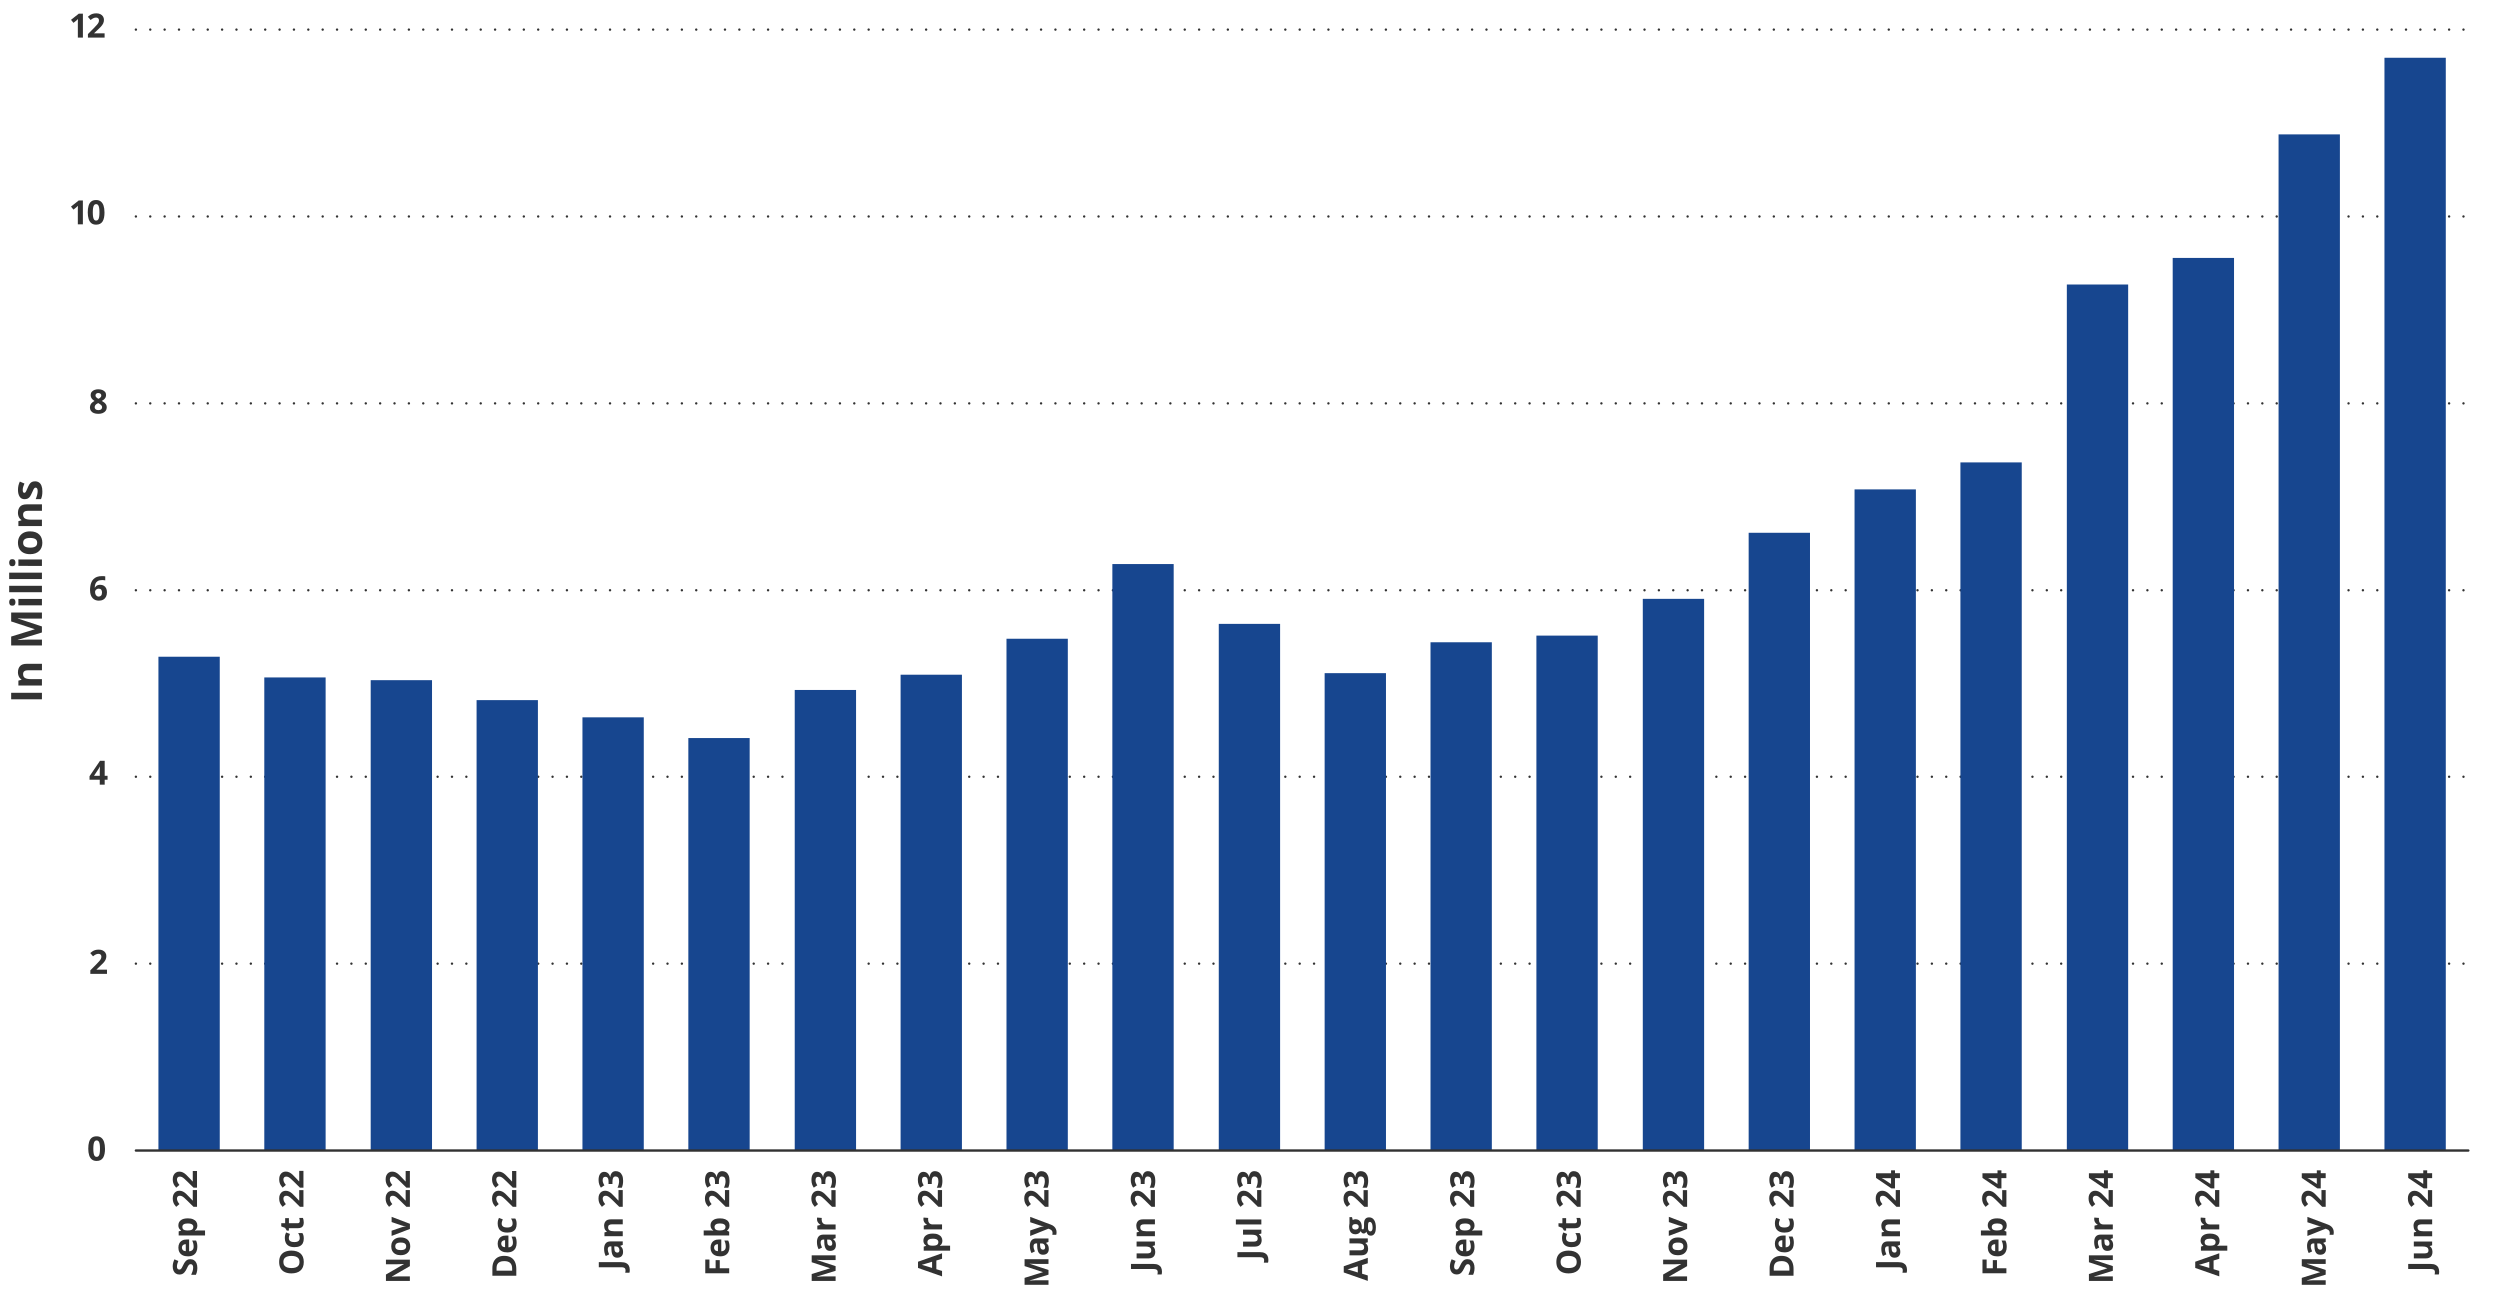 <?xml version="1.0" encoding="UTF-8"?>
<svg id="Working_Charts" data-name="Working Charts" xmlns="http://www.w3.org/2000/svg" width="1044" height="540" viewBox="0 0 1044 540">
  <defs>
    <style>
      .cls-1 {
        fill: #17468f;
      }

      .cls-1, .cls-2 {
        stroke-width: 0px;
      }

      .cls-3, .cls-4 {
        fill: none;
        stroke: #323232;
        stroke-linecap: round;
        stroke-linejoin: round;
      }

      .cls-4 {
        stroke-dasharray: 0 0 0 6;
      }

      .cls-2 {
        fill: #323232;
      }
    </style>
  </defs>
  <g id="Layer_5" data-name="Layer 5">
    <g>
      <path class="cls-2" d="M17.51,292.03H4.66v-2.72h12.85v2.72Z"/>
      <path class="cls-2" d="M7.5,280.7c0-1.05.29-1.89.86-2.53s1.49-.96,2.75-.96h6.41v2.68h-5.74c-.7,0-1.23.13-1.59.38-.36.26-.54.66-.54,1.2,0,.82.28,1.38.83,1.68s1.36.45,2.41.45h4.62v2.68H7.68v-2.05l1.26-.36v-.15c-.34-.21-.62-.47-.83-.79s-.37-.66-.47-1.05c-.1-.38-.15-.78-.15-1.19Z"/>
      <path class="cls-2" d="M17.51,264.12l-10.08,3.09v.08c.24-.01.6-.03,1.09-.06.48-.03,1-.05,1.54-.08s1.04-.04,1.48-.04h5.98v2.43H4.66v-3.71l9.83-3.04v-.05l-9.83-3.23v-3.71h12.85v2.54h-6.08c-.4,0-.87,0-1.4-.02s-1.03-.03-1.51-.06-.84-.04-1.08-.05v.08l10.06,3.31v2.5Z"/>
      <path class="cls-2" d="M3.83,251.46c0-.4.09-.74.28-1.03s.53-.43,1.03-.43.84.14,1.03.43.29.63.29,1.03-.1.75-.29,1.03c-.19.29-.53.43-1.03.43s-.85-.14-1.03-.43c-.18-.28-.28-.63-.28-1.03ZM7.68,250.12h9.83v2.68H7.68v-2.68Z"/>
      <path class="cls-2" d="M17.51,244.63v2.68H3.83v-2.68h13.68Z"/>
      <path class="cls-2" d="M17.51,239.14v2.68H3.83v-2.68h13.68Z"/>
      <path class="cls-2" d="M3.83,234.98c0-.4.09-.74.28-1.03s.53-.43,1.03-.43.84.14,1.03.43.29.63.29,1.03-.1.75-.29,1.03c-.19.29-.53.43-1.03.43s-.85-.14-1.03-.43c-.18-.28-.28-.63-.28-1.03ZM7.68,233.64h9.83v2.68H7.68v-2.68Z"/>
      <path class="cls-2" d="M12.58,221.9c.82,0,1.55.11,2.18.33.63.22,1.17.54,1.6.96.44.42.77.92.99,1.51.22.59.33,1.25.33,1.99,0,.69-.11,1.33-.33,1.9s-.55,1.08-.99,1.5c-.44.43-.97.75-1.6.98-.63.23-1.36.35-2.18.35-1.09,0-2.01-.19-2.77-.58s-1.33-.94-1.72-1.65-.59-1.57-.59-2.56c0-.92.2-1.74.59-2.45.39-.71.97-1.27,1.72-1.68s1.68-.61,2.77-.61ZM12.58,228.7c.64,0,1.19-.07,1.63-.21s.77-.36.99-.66.33-.69.33-1.17-.11-.86-.33-1.16-.55-.51-.99-.65-.98-.21-1.63-.21-1.19.07-1.62.21-.75.36-.97.65-.33.69-.33,1.17c0,.71.24,1.22.73,1.54.49.32,1.22.48,2.19.48Z"/>
      <path class="cls-2" d="M7.5,214.11c0-1.05.29-1.89.86-2.53s1.49-.96,2.75-.96h6.41v2.68h-5.74c-.7,0-1.23.13-1.59.38-.36.26-.54.66-.54,1.2,0,.82.28,1.38.83,1.68s1.36.45,2.41.45h4.62v2.68H7.68v-2.05l1.26-.36v-.15c-.34-.21-.62-.47-.83-.79s-.37-.66-.47-1.05c-.1-.38-.15-.78-.15-1.19Z"/>
      <path class="cls-2" d="M14.59,201c.67,0,1.23.16,1.69.47s.81.78,1.05,1.4.36,1.39.36,2.32c0,.69-.04,1.27-.13,1.76s-.23.98-.44,1.48h-2.21c.24-.53.44-1.11.59-1.72.16-.61.23-1.15.23-1.61,0-.52-.08-.89-.23-1.12s-.36-.34-.61-.34c-.16,0-.31.05-.44.14-.13.09-.28.29-.45.58s-.39.77-.65,1.41c-.26.62-.52,1.12-.78,1.52-.26.39-.58.69-.94.88s-.82.29-1.38.29c-.91,0-1.59-.35-2.05-1.06s-.69-1.65-.69-2.83c0-.61.06-1.19.18-1.75.12-.55.32-1.12.59-1.71l1.93.81c-.21.49-.38.95-.52,1.38-.13.43-.2.87-.2,1.31,0,.39.05.69.16.89s.27.3.48.3c.16,0,.3-.05.42-.15s.26-.3.41-.6.34-.73.58-1.31c.23-.56.47-1.04.72-1.45s.56-.73.92-.95.84-.33,1.42-.33Z"/>
    </g>
    <path class="cls-4" d="M56.75,402.42h974.02M56.75,324.37h974.02M56.75,246.49h974.02M56.75,168.45h974.02M56.75,90.4h974.02M56.75,12.36h974.02"/>
    <path class="cls-1" d="M66.16,274.25h25.61v206.21h-25.61v-206.21h0ZM110.37,282.9h25.61v197.56h-25.61v-197.56h0ZM154.8,284.04h25.61v196.42h-25.61v-196.42h0ZM199.02,292.37h25.61v188.09h-25.61v-188.09h0ZM243.23,299.56h25.61v180.9h-25.61v-180.9h0ZM287.45,308.21h25.61v172.25h-25.61v-172.25h0ZM331.88,288.13h25.61v192.33h-25.61v-192.33h0ZM376.09,281.76h25.61v198.7h-25.61v-198.7h0ZM420.31,266.74h25.61v213.72h-25.61v-213.72h0ZM464.52,235.55h25.61v244.91h-25.61v-244.91h0ZM508.96,260.53h25.61v219.93h-25.61v-219.93h0ZM553.17,281.11h25.61v199.35h-25.61v-199.35h0ZM597.38,268.21h25.61v212.25h-25.61v-212.25h0ZM641.6,265.43h25.61v215.03h-25.61v-215.03h0ZM686.03,250.08h25.61v230.38h-25.61v-230.38h0ZM730.24,222.49h25.61v257.97h-25.61V222.49h0ZM774.46,204.37h25.61v276.09h-25.61V204.37h0ZM818.67,193.1h25.61v287.36h-25.61V193.1h0ZM863.11,118.81h25.61v361.65h-25.61V118.81h0ZM907.32,107.71h25.61v372.75h-25.61V107.71h0ZM951.53,56.12h25.61v424.34h-25.61V56.12h0ZM995.75,24.12h25.61v456.34h-25.61V24.12h0Z"/>
    <line class="cls-3" x1="56.75" y1="480.46" x2="1030.77" y2="480.46"/>
    <path class="cls-2" d="M43.85,479.68c0,.81-.06,1.53-.19,2.16s-.33,1.17-.6,1.61-.64.78-1.08,1.01-.99.35-1.63.35c-.8,0-1.46-.2-1.98-.61-.52-.41-.9-1-1.14-1.76-.25-.77-.37-1.69-.37-2.76s.11-2,.34-2.77c.23-.77.59-1.36,1.1-1.77s1.19-.62,2.04-.62c.8,0,1.46.2,1.97.61.52.41.9,1,1.15,1.76.25.77.38,1.69.38,2.78ZM38.97,479.68c0,.76.04,1.4.13,1.9.08.51.23.89.43,1.15s.48.38.83.38.63-.13.83-.38c.2-.25.35-.63.43-1.14.09-.51.13-1.15.13-1.91s-.04-1.4-.13-1.91-.23-.89-.43-1.15c-.2-.26-.48-.39-.83-.39s-.63.13-.83.39c-.2.26-.34.64-.43,1.15s-.13,1.15-.13,1.91Z"/>
    <path class="cls-2" d="M44.71,406.69h-6.99v-1.47l2.51-2.54c.51-.52.91-.95,1.22-1.3.31-.35.53-.67.67-.95s.21-.59.21-.92c0-.4-.11-.69-.33-.89-.22-.2-.52-.3-.89-.3-.39,0-.76.09-1.13.27s-.75.43-1.14.76l-1.15-1.36c.29-.25.59-.48.91-.7s.69-.4,1.12-.53c.43-.13.94-.2,1.53-.2.66,0,1.22.12,1.69.36s.83.56,1.09.97c.26.41.38.87.38,1.38,0,.55-.11,1.05-.33,1.51s-.54.91-.95,1.35-.92.94-1.51,1.48l-1.29,1.21v.1h4.35v1.78Z"/>
    <path class="cls-2" d="M44.92,325.62h-1.2v2.07h-2.06v-2.07h-4.27v-1.47l4.38-6.45h1.95v6.28h1.2v1.64ZM41.66,323.98v-1.7c0-.16,0-.35.01-.57s.01-.44.02-.66.02-.41.03-.58c.01-.17.02-.29.02-.36h-.05c-.09.19-.18.37-.27.54-.1.18-.21.36-.33.55l-1.83,2.77h2.41Z"/>
    <path class="cls-2" d="M37.6,246.45c0-.57.04-1.14.13-1.71.08-.56.23-1.09.44-1.59.21-.5.5-.94.88-1.33.38-.39.86-.69,1.44-.91.58-.22,1.29-.33,2.12-.33.2,0,.42,0,.69.02.26.02.48.04.65.08v1.69c-.18-.04-.38-.07-.58-.1-.21-.03-.41-.04-.62-.04-.83,0-1.47.13-1.92.4s-.77.63-.96,1.1c-.18.47-.29,1.01-.32,1.63h.09c.13-.22.29-.42.48-.59s.43-.31.71-.41c.28-.1.6-.15.98-.15.58,0,1.09.12,1.52.37.43.25.76.61.99,1.08s.35,1.04.35,1.72c0,.72-.14,1.34-.42,1.86s-.67.92-1.18,1.19c-.51.28-1.11.41-1.81.41-.51,0-.99-.09-1.43-.26-.44-.17-.83-.44-1.16-.8s-.59-.81-.78-1.36c-.19-.55-.28-1.2-.28-1.95ZM41.2,249.14c.41,0,.75-.14,1.01-.42s.39-.72.39-1.33c0-.49-.11-.87-.34-1.15-.23-.28-.57-.42-1.02-.42-.31,0-.58.07-.82.21-.23.14-.42.31-.54.53-.13.21-.19.43-.19.65s.03.46.1.69.16.44.29.62.29.34.48.45.41.17.65.17Z"/>
    <path class="cls-2" d="M41.09,162.57c.57,0,1.1.09,1.59.27s.87.45,1.17.8.44.81.44,1.34c0,.4-.08.75-.24,1.05s-.37.56-.64.79-.57.42-.92.59c.36.19.69.4,1.01.65s.58.54.78.87.3.72.3,1.16c0,.56-.15,1.04-.44,1.45s-.71.72-1.23.95-1.13.33-1.83.33c-.75,0-1.38-.11-1.91-.32s-.92-.52-1.2-.92-.41-.88-.41-1.43c0-.46.09-.85.26-1.19s.4-.63.69-.87.61-.45.96-.63c-.3-.19-.57-.4-.81-.64s-.44-.51-.58-.81-.22-.66-.22-1.05c0-.53.15-.97.45-1.33s.69-.62,1.18-.8,1.01-.27,1.58-.27ZM39.53,170.03c0,.36.13.66.39.89s.64.35,1.15.35.92-.11,1.18-.34.39-.52.39-.89c0-.26-.07-.48-.22-.67s-.33-.36-.56-.52-.45-.29-.68-.43l-.18-.1c-.29.13-.55.28-.76.44s-.39.35-.51.55-.18.44-.18.7ZM41.08,164.11c-.35,0-.63.09-.86.27s-.34.43-.34.75c0,.23.06.43.17.6s.26.32.44.45.39.25.6.36c.21-.1.41-.21.59-.33s.33-.27.44-.44.17-.38.17-.62c0-.32-.12-.57-.35-.75s-.52-.27-.87-.27Z"/>
    <g>
      <path class="cls-2" d="M34.61,93.69h-2.11v-5.78c0-.16,0-.36,0-.59s.01-.48.02-.72.02-.47.03-.67c-.05.06-.15.16-.3.3s-.29.27-.43.39l-1.15.92-1.02-1.27,3.22-2.56h1.74v9.99Z"/>
      <path class="cls-2" d="M43.64,88.69c0,.81-.06,1.53-.19,2.16s-.33,1.17-.6,1.61-.64.78-1.08,1.01-.99.35-1.63.35c-.8,0-1.46-.2-1.98-.61s-.9-1-1.14-1.76-.37-1.69-.37-2.76.11-2,.34-2.77.59-1.36,1.1-1.77,1.19-.62,2.04-.62c.8,0,1.46.2,1.97.61s.9,1,1.15,1.76.38,1.69.38,2.78ZM38.75,88.69c0,.76.04,1.4.13,1.9s.23.89.43,1.15.48.38.83.38.63-.13.83-.38.35-.63.43-1.14.13-1.15.13-1.91-.04-1.4-.13-1.91-.23-.89-.43-1.15-.48-.39-.83-.39-.63.13-.83.39-.34.64-.43,1.15-.13,1.15-.13,1.91Z"/>
    </g>
    <g>
      <path class="cls-2" d="M34.62,15.7h-2.11v-5.78c0-.16,0-.36,0-.59s.01-.48.02-.72.02-.47.03-.67c-.05.06-.15.16-.3.3s-.29.27-.43.39l-1.15.92-1.02-1.27,3.22-2.56h1.74v9.99Z"/>
      <path class="cls-2" d="M43.71,15.7h-6.99v-1.47l2.51-2.54c.51-.52.91-.95,1.22-1.3s.53-.67.67-.95.21-.59.21-.92c0-.4-.11-.69-.33-.89s-.52-.3-.89-.3c-.39,0-.76.09-1.13.27s-.75.43-1.14.76l-1.15-1.36c.29-.25.59-.48.91-.7s.69-.4,1.12-.53.94-.2,1.53-.2c.66,0,1.22.12,1.69.36s.83.56,1.09.97.38.87.38,1.38c0,.55-.11,1.06-.33,1.51s-.54.91-.95,1.35-.92.94-1.51,1.48l-1.29,1.21v.1h4.35v1.78Z"/>
    </g>
    <g>
      <path class="cls-2" d="M79.5,525.84c.59,0,1.11.14,1.54.43s.77.71,1.01,1.25c.24.55.36,1.22.36,2,0,.35-.02.68-.07,1.02-.05.33-.11.65-.2.95-.09.3-.2.59-.33.87h-1.97c.21-.47.4-.97.57-1.48s.25-1.02.25-1.52c0-.35-.05-.62-.14-.84-.09-.21-.22-.37-.38-.46s-.34-.14-.55-.14c-.25,0-.46.08-.64.25s-.34.4-.5.69c-.16.29-.32.63-.5,1-.11.23-.24.49-.4.76-.16.27-.35.53-.58.78s-.5.45-.83.61c-.33.16-.72.24-1.17.24-.6,0-1.11-.14-1.53-.41s-.75-.66-.97-1.17c-.23-.51-.34-1.11-.34-1.8,0-.52.06-1.02.18-1.49.12-.47.3-.96.52-1.48l1.65.68c-.19.46-.33.87-.43,1.24-.1.36-.15.74-.15,1.11,0,.26.04.49.13.68.08.19.2.33.36.42.15.1.33.14.53.14.24,0,.44-.07.6-.21.16-.14.32-.35.47-.63.15-.28.33-.63.53-1.05.24-.51.49-.95.76-1.31.26-.36.57-.64.92-.84.35-.2.79-.29,1.32-.29Z"/>
      <path class="cls-2" d="M74.49,521.04c0-.71.14-1.32.41-1.83.27-.51.66-.9,1.18-1.18s1.14-.42,1.89-.42h1.01v4.93c.59-.02,1.05-.2,1.38-.53.34-.33.5-.79.5-1.38,0-.49-.05-.93-.15-1.34s-.25-.82-.45-1.25h1.61c.19.38.32.77.41,1.19.09.41.13.91.13,1.5,0,.77-.14,1.44-.42,2.03-.28.59-.71,1.05-1.29,1.39-.58.33-1.31.5-2.19.5s-1.64-.15-2.23-.46c-.6-.3-1.04-.72-1.34-1.27-.3-.54-.45-1.17-.45-1.89ZM75.97,521.03c0,.41.13.74.39,1.01.26.27.67.42,1.22.46v-2.93c-.31,0-.59.06-.83.17-.24.11-.43.27-.57.48-.14.21-.21.48-.21.81Z"/>
      <path class="cls-2" d="M74.49,511.67c0-.86.33-1.56,1-2.09.67-.53,1.65-.8,2.95-.8.87,0,1.59.12,2.18.38.59.25,1.04.6,1.34,1.04s.45.95.45,1.52c0,.37-.05.69-.14.95-.09.26-.21.49-.36.68-.15.19-.31.35-.48.49v.11c.18-.04.37-.06.56-.08s.38-.03.56-.03h3.08v2.08h-11.01v-1.7l.99-.29v-.1c-.21-.14-.39-.3-.57-.5s-.31-.43-.41-.71c-.1-.28-.15-.6-.15-.96ZM76.15,512.34c0,.37.08.65.23.87s.38.37.68.47c.3.1.68.15,1.14.16h.23c.49,0,.91-.05,1.25-.14.34-.09.6-.25.78-.47.18-.22.27-.53.27-.91,0-.32-.09-.58-.27-.79s-.44-.36-.78-.46c-.34-.1-.76-.15-1.26-.15-.75,0-1.31.12-1.69.35s-.57.59-.57,1.08Z"/>
      <path class="cls-2" d="M82.27,496.97v6.99h-1.47l-2.54-2.51c-.52-.51-.95-.91-1.3-1.22-.35-.31-.67-.53-.95-.67-.29-.14-.59-.21-.92-.21-.4,0-.69.11-.89.33-.2.22-.3.52-.3.88s.09.76.27,1.13.43.75.76,1.14l-1.36,1.15c-.25-.29-.48-.59-.7-.91-.22-.32-.4-.7-.53-1.12-.13-.43-.2-.94-.2-1.54,0-.66.12-1.22.36-1.69.24-.47.56-.84.97-1.09.41-.25.87-.38,1.38-.38.55,0,1.05.11,1.51.33s.91.54,1.35.95c.45.42.94.92,1.48,1.51l1.21,1.29h.1v-4.35h1.78Z"/>
      <path class="cls-2" d="M82.27,488.97v6.99h-1.47l-2.54-2.51c-.52-.51-.95-.91-1.3-1.22-.35-.31-.67-.53-.95-.67-.29-.14-.59-.21-.92-.21-.4,0-.69.11-.89.33-.2.22-.3.52-.3.89,0,.39.09.76.27,1.13s.43.75.76,1.14l-1.36,1.15c-.25-.29-.48-.59-.7-.91-.22-.32-.4-.69-.53-1.12-.13-.43-.2-.94-.2-1.53,0-.66.12-1.22.36-1.69.24-.47.56-.83.97-1.09.41-.26.87-.38,1.38-.38.55,0,1.05.11,1.51.33s.91.54,1.35.95c.45.42.94.92,1.48,1.51l1.21,1.29h.1v-4.35h1.78Z"/>
    </g>
    <g>
      <path class="cls-2" d="M121.71,522.25c.77,0,1.47.1,2.1.29.63.19,1.17.48,1.63.87s.81.88,1.05,1.48c.24.6.37,1.3.37,2.12s-.12,1.52-.37,2.12c-.24.6-.59,1.09-1.05,1.48s-1,.68-1.63.87-1.34.29-2.11.29c-1.03,0-1.94-.17-2.7-.51-.77-.34-1.36-.86-1.79-1.57-.42-.71-.64-1.6-.64-2.69s.21-1.98.64-2.68,1.02-1.22,1.79-1.56,1.67-.51,2.71-.51ZM121.71,529.54c.7,0,1.3-.09,1.8-.26.5-.18.89-.45,1.16-.82.27-.37.41-.86.41-1.45s-.14-1.09-.41-1.46c-.27-.37-.66-.65-1.16-.82-.5-.17-1.1-.26-1.8-.26-1.05,0-1.87.2-2.47.59-.6.39-.9,1.04-.9,1.93,0,.6.14,1.08.41,1.46.27.38.66.65,1.16.83.5.18,1.11.26,1.81.26Z"/>
      <path class="cls-2" d="M126.86,517.24c0,.76-.14,1.4-.41,1.93-.28.53-.7.94-1.28,1.22-.58.28-1.32.42-2.22.42s-1.7-.16-2.29-.48c-.59-.32-1.02-.76-1.3-1.32s-.42-1.22-.42-1.96c0-.53.05-.98.15-1.37.1-.39.22-.72.37-1.01l1.61.62c-.13.33-.24.63-.33.92-.08.28-.13.57-.13.85,0,.37.08.67.26.91.17.24.43.42.77.54.34.12.77.18,1.29.18s.92-.06,1.26-.19c.33-.13.58-.31.74-.55.16-.24.24-.54.24-.88,0-.43-.06-.82-.17-1.15-.12-.34-.28-.67-.49-.98h1.78c.2.32.34.65.43,1,.09.35.13.79.13,1.32Z"/>
      <path class="cls-2" d="M125.19,509.92c0-.23-.02-.45-.07-.67s-.1-.43-.17-.65h1.55c.1.22.18.5.25.83.07.33.1.69.1,1.08,0,.46-.07.86-.22,1.23-.15.36-.41.65-.77.85-.37.21-.88.31-1.54.31h-3.68v1h-.88l-.7-1.15-1.61-.6v-1.33h1.63v-2.14h1.57v2.14h3.68c.29,0,.51-.08.65-.25.14-.17.22-.39.22-.66Z"/>
      <path class="cls-2" d="M126.72,496.97v6.99h-1.47l-2.54-2.51c-.52-.51-.95-.91-1.3-1.22-.35-.31-.67-.53-.95-.67s-.59-.21-.92-.21c-.4,0-.69.11-.89.33-.2.22-.3.52-.3.89s.09.76.27,1.13c.18.37.43.75.76,1.14l-1.36,1.15c-.25-.29-.48-.59-.7-.91s-.4-.69-.53-1.12c-.13-.43-.2-.94-.2-1.53,0-.66.12-1.22.36-1.69s.56-.83.97-1.09c.41-.25.87-.38,1.38-.38.55,0,1.05.11,1.51.33s.91.54,1.35.95.94.92,1.48,1.51l1.21,1.29h.1v-4.35h1.78Z"/>
      <path class="cls-2" d="M126.72,488.97v6.99h-1.47l-2.54-2.51c-.52-.51-.95-.91-1.3-1.22-.35-.31-.67-.53-.95-.67s-.59-.21-.92-.21c-.4,0-.69.11-.89.33-.2.22-.3.52-.3.88,0,.39.09.76.27,1.13.18.36.43.74.76,1.14l-1.36,1.15c-.25-.29-.48-.59-.7-.91s-.4-.7-.53-1.12c-.13-.43-.2-.94-.2-1.54,0-.66.12-1.22.36-1.69s.56-.83.97-1.09c.41-.26.87-.38,1.38-.38.55,0,1.05.11,1.51.33s.91.54,1.35.95.94.92,1.48,1.51l1.21,1.29h.1v-4.36h1.78Z"/>
    </g>
    <g>
      <path class="cls-2" d="M171.17,526.05v2.69l-7.56,4.35v.06c.31-.02.63-.03.95-.05s.64-.03.95-.04c.32-.01.63-.03.95-.04h4.7v1.89h-9.99v-2.67l7.49-4.34v-.05c-.31,0-.62.02-.92.03s-.61.03-.92.04c-.31.01-.61.02-.92.03h-4.73v-1.91h9.99Z"/>
      <path class="cls-2" d="M167.33,516.75c.64,0,1.2.08,1.7.26.49.17.91.42,1.25.74.34.33.6.72.77,1.18.17.46.26.97.26,1.55,0,.54-.09,1.03-.26,1.48-.17.45-.43.84-.77,1.17-.34.33-.75.59-1.25.77-.49.18-1.06.27-1.7.27-.85,0-1.57-.15-2.15-.45s-1.03-.73-1.34-1.29-.46-1.22-.46-1.99c0-.71.15-1.35.46-1.9.31-.55.75-.99,1.34-1.3.59-.32,1.31-.48,2.15-.48ZM167.33,522.04c.5,0,.92-.05,1.26-.16s.6-.28.77-.51.26-.54.26-.91-.09-.67-.26-.9c-.17-.23-.43-.4-.77-.51-.34-.11-.76-.16-1.26-.16s-.93.05-1.26.16c-.34.11-.59.28-.76.51s-.25.54-.25.91c0,.55.19.95.57,1.2.38.25.95.37,1.7.37Z"/>
      <path class="cls-2" d="M171.17,513.21l-7.64,2.91v-2.18l4.35-1.48c.25-.08.52-.15.81-.2.28-.05.54-.08.76-.1v-.05c-.24-.01-.5-.05-.77-.1-.27-.05-.54-.12-.79-.21l-4.35-1.47v-2.18l7.64,2.91v2.14Z"/>
      <path class="cls-2" d="M171.17,496.97v6.99h-1.47l-2.54-2.51c-.52-.51-.95-.91-1.3-1.22-.35-.31-.67-.53-.95-.67-.29-.14-.59-.21-.92-.21-.4,0-.69.11-.89.33-.2.22-.3.52-.3.88s.09.76.27,1.13.43.75.76,1.14l-1.36,1.15c-.25-.29-.48-.59-.7-.91-.22-.32-.4-.7-.53-1.12-.13-.43-.2-.94-.2-1.54,0-.66.12-1.22.36-1.69.24-.47.56-.84.97-1.09.41-.25.87-.38,1.38-.38.55,0,1.05.11,1.51.33s.91.54,1.35.95c.45.42.94.92,1.48,1.51l1.21,1.29h.1v-4.35h1.78Z"/>
      <path class="cls-2" d="M171.17,488.97v6.99h-1.47l-2.54-2.51c-.52-.51-.95-.91-1.3-1.22-.35-.31-.67-.53-.95-.67-.29-.14-.59-.21-.92-.21-.4,0-.69.11-.89.33-.2.22-.3.52-.3.89,0,.39.09.76.27,1.13s.43.75.76,1.14l-1.36,1.15c-.25-.29-.48-.59-.7-.91-.22-.32-.4-.69-.53-1.12-.13-.43-.2-.94-.2-1.53,0-.66.12-1.22.36-1.69.24-.47.56-.83.97-1.09.41-.26.87-.38,1.38-.38.55,0,1.05.11,1.51.33s.91.54,1.35.95c.45.42.94.92,1.48,1.51l1.21,1.29h.1v-4.35h1.78Z"/>
    </g>
    <g>
      <path class="cls-2" d="M210.52,524.44c1.13,0,2.07.22,2.82.65.75.43,1.32,1.05,1.7,1.87.38.82.57,1.8.57,2.95v2.83h-9.99v-3.14c0-1.05.19-1.96.56-2.73.37-.77.92-1.37,1.65-1.79.73-.42,1.62-.64,2.7-.64ZM210.58,526.64c-.74,0-1.35.11-1.82.33-.48.22-.83.54-1.06.96s-.34.94-.34,1.56v1.13h6.51v-.91c0-1.03-.28-1.8-.83-2.31s-1.37-.76-2.46-.76Z"/>
      <path class="cls-2" d="M207.83,519.38c0-.71.14-1.31.41-1.82.27-.51.66-.91,1.18-1.18.51-.28,1.14-.42,1.89-.42h1.01v4.93c.59-.02,1.05-.2,1.38-.53.34-.33.5-.79.5-1.38,0-.49-.05-.93-.15-1.34-.1-.41-.25-.82-.45-1.25h1.61c.19.38.32.77.41,1.19s.13.91.13,1.5c0,.77-.14,1.44-.42,2.03s-.71,1.05-1.29,1.39-1.31.5-2.19.5-1.64-.15-2.23-.46c-.6-.3-1.04-.73-1.34-1.27-.3-.54-.45-1.17-.45-1.89ZM209.31,519.37c0,.41.13.74.39,1.01s.67.42,1.22.46v-2.93c-.31,0-.59.06-.83.17s-.43.27-.57.48-.21.48-.21.81Z"/>
      <path class="cls-2" d="M215.75,511.16c0,.76-.14,1.4-.41,1.93-.28.53-.7.94-1.28,1.22-.58.28-1.32.42-2.22.42s-1.7-.16-2.29-.48c-.59-.32-1.02-.76-1.3-1.32s-.42-1.22-.42-1.96c0-.53.05-.98.15-1.37.1-.39.22-.72.37-1.01l1.61.62c-.13.33-.24.63-.33.92-.08.28-.13.57-.13.85,0,.37.08.67.26.91.17.24.43.42.77.54.34.12.77.18,1.29.18s.92-.06,1.26-.19c.33-.13.58-.31.74-.55.16-.24.24-.54.24-.88,0-.43-.06-.82-.17-1.15-.12-.34-.28-.67-.49-.98h1.78c.2.32.34.65.43,1,.09.35.13.79.13,1.32Z"/>
      <path class="cls-2" d="M215.61,496.97v6.99h-1.47l-2.54-2.51c-.52-.51-.95-.91-1.3-1.22-.35-.31-.67-.53-.95-.67s-.59-.21-.92-.21c-.4,0-.69.11-.89.33-.2.22-.3.52-.3.88,0,.39.09.76.27,1.13.18.36.43.74.76,1.14l-1.36,1.15c-.25-.29-.48-.59-.7-.91s-.4-.7-.53-1.12c-.13-.43-.2-.94-.2-1.54,0-.66.12-1.22.36-1.69s.56-.83.97-1.09c.41-.26.87-.38,1.38-.38.55,0,1.05.11,1.51.33s.91.54,1.35.95.94.92,1.48,1.51l1.21,1.29h.1v-4.36h1.78Z"/>
      <path class="cls-2" d="M215.61,488.97v6.99h-1.47l-2.54-2.51c-.52-.51-.95-.91-1.3-1.22-.35-.31-.67-.53-.95-.67s-.59-.21-.92-.21c-.4,0-.69.11-.89.33-.2.22-.3.52-.3.89s.09.76.27,1.13c.18.37.43.75.76,1.14l-1.36,1.15c-.25-.29-.48-.59-.7-.91s-.4-.69-.53-1.12c-.13-.43-.2-.94-.2-1.53,0-.66.12-1.22.36-1.69s.56-.83.97-1.09c.41-.25.87-.38,1.38-.38.55,0,1.05.11,1.51.33s.91.54,1.35.95.94.92,1.48,1.51l1.21,1.29h.1v-4.35h1.78Z"/>
    </g>
    <g>
      <path class="cls-2" d="M263,530.24c0,.27-.01.51-.04.72-.03.21-.06.38-.11.53h-1.76c.03-.15.06-.3.09-.47.03-.17.04-.34.04-.53,0-.25-.05-.47-.14-.66-.09-.2-.27-.35-.53-.46s-.63-.17-1.12-.17h-9.37v-2.12h9.35c.86,0,1.55.13,2.07.4.53.27.91.64,1.15,1.12.24.48.36,1.03.36,1.65Z"/>
      <path class="cls-2" d="M252.26,521.59c0-1.03.22-1.81.67-2.36s1.13-.82,2.04-.82h5.09v1.46l-1.04.4v.05c.27.22.5.44.67.67s.3.49.38.79.12.66.12,1.08c0,.45-.09.86-.26,1.21-.17.36-.44.64-.8.84-.36.21-.81.31-1.36.31-.81,0-1.41-.28-1.79-.85-.38-.57-.6-1.42-.64-2.56l-.04-1.33h-.33c-.4,0-.7.1-.88.31s-.28.5-.28.88.05.73.16,1.09.24.71.4,1.07l-1.41.69c-.21-.41-.38-.86-.51-1.36-.12-.5-.18-1.02-.18-1.56ZM256.52,520.48l.03.81c.02.67.14,1.14.36,1.41.22.26.52.39.88.39.32,0,.55-.09.68-.28.13-.19.2-.43.2-.73,0-.45-.13-.82-.4-1.13-.26-.31-.64-.46-1.13-.46h-.63Z"/>
      <path class="cls-2" d="M252.27,511.92c0-.82.22-1.47.67-1.97.44-.5,1.16-.75,2.14-.75h4.98v2.08h-4.46c-.55,0-.96.1-1.24.3-.28.2-.42.51-.42.93,0,.64.22,1.07.65,1.31s1.06.35,1.87.35h3.6v2.08h-7.64v-1.59l.98-.28v-.12c-.26-.16-.48-.37-.64-.61-.16-.24-.29-.51-.36-.81-.08-.3-.12-.61-.12-.93Z"/>
      <path class="cls-2" d="M260.06,496.97v6.99h-1.47l-2.54-2.51c-.52-.51-.95-.91-1.3-1.22-.35-.31-.67-.53-.95-.67-.29-.14-.59-.21-.92-.21-.4,0-.69.11-.89.33-.2.22-.3.52-.3.88s.09.76.27,1.13.43.75.76,1.14l-1.36,1.15c-.25-.29-.48-.59-.7-.91-.22-.32-.4-.7-.53-1.12-.13-.43-.2-.94-.2-1.54,0-.66.12-1.22.36-1.69.24-.47.56-.84.97-1.09.41-.25.87-.38,1.38-.38.55,0,1.05.11,1.51.33s.91.54,1.35.95c.45.42.94.92,1.48,1.51l1.21,1.29h.1v-4.35h1.78Z"/>
      <path class="cls-2" d="M252.3,489.36c.46,0,.86.1,1.2.29s.61.45.83.78c.21.33.37.69.47,1.1h.04c.1-.8.35-1.41.74-1.83.39-.42.92-.63,1.57-.63.58,0,1.11.14,1.57.43.46.29.82.72,1.09,1.32s.4,1.36.4,2.29c0,.55-.04,1.07-.13,1.54-.09.48-.22.92-.41,1.34h-1.8c.22-.43.38-.88.5-1.35.11-.47.17-.91.17-1.31,0-.76-.13-1.29-.39-1.59-.26-.3-.63-.45-1.1-.45-.28,0-.51.07-.7.21s-.34.39-.44.73c-.1.35-.15.84-.15,1.46v.76h-1.62v-.77c0-.62-.06-1.08-.17-1.41-.12-.32-.28-.54-.48-.66-.2-.12-.43-.17-.69-.17-.36,0-.63.11-.83.33s-.3.58-.3,1.09c0,.32.04.61.12.87.08.26.17.5.29.71.11.21.22.39.32.55l-1.46.98c-.28-.39-.52-.85-.7-1.38-.19-.53-.28-1.15-.28-1.88,0-1.03.21-1.85.62-2.45s1-.9,1.76-.9Z"/>
    </g>
    <g>
      <path class="cls-2" d="M304.51,529.63v2.08h-9.99v-5.73h1.74v3.64h2.58v-3.39h1.73v3.39h3.95Z"/>
      <path class="cls-2" d="M296.72,521.04c0-.71.14-1.32.41-1.83.27-.51.66-.9,1.18-1.18s1.14-.42,1.89-.42h1.01v4.93c.59-.02,1.05-.2,1.38-.53.34-.33.5-.79.5-1.38,0-.49-.05-.93-.15-1.34s-.25-.82-.45-1.25h1.61c.19.38.32.77.41,1.19.09.41.13.91.13,1.5,0,.77-.14,1.44-.42,2.03-.28.59-.71,1.05-1.29,1.39-.58.33-1.31.5-2.19.5s-1.64-.15-2.23-.46c-.6-.3-1.04-.72-1.34-1.27-.3-.54-.45-1.17-.45-1.89ZM298.2,521.03c0,.41.13.74.39,1.01.26.27.67.42,1.22.46v-2.93c-.31,0-.59.06-.83.17-.24.11-.43.27-.57.48-.14.21-.21.48-.21.81Z"/>
      <path class="cls-2" d="M293.87,513.84h2.47c.29,0,.57,0,.85.02.28.02.5.04.66.06v-.08c-.31-.2-.58-.47-.8-.82-.22-.35-.33-.8-.33-1.35,0-.86.33-1.55,1-2.08s1.65-.8,2.95-.8c.87,0,1.6.12,2.19.37.59.25,1.04.59,1.33,1.03.3.44.45.95.45,1.54s-.1,1-.3,1.33-.43.59-.68.79v.14l.84.35v1.59h-10.64v-2.08ZM298.39,512.34c0,.37.08.65.23.87s.38.37.68.47c.3.1.68.15,1.14.16h.23c.74,0,1.31-.11,1.71-.33.39-.22.59-.62.59-1.2,0-.43-.2-.77-.59-1.02-.4-.25-.97-.38-1.72-.38s-1.31.13-1.69.38-.57.6-.57,1.05Z"/>
      <path class="cls-2" d="M304.51,496.97v6.99h-1.47l-2.54-2.51c-.52-.51-.95-.91-1.3-1.22-.35-.31-.67-.53-.95-.67-.29-.14-.59-.21-.92-.21-.4,0-.69.11-.89.33-.2.22-.3.52-.3.88s.09.76.27,1.13.43.75.76,1.14l-1.36,1.15c-.25-.29-.48-.59-.7-.91-.22-.32-.4-.7-.53-1.12-.13-.43-.2-.94-.2-1.54,0-.66.12-1.22.36-1.69.24-.47.56-.84.97-1.09.41-.25.87-.38,1.38-.38.55,0,1.05.11,1.51.33s.91.54,1.35.95c.45.42.94.92,1.48,1.51l1.21,1.29h.1v-4.35h1.78Z"/>
      <path class="cls-2" d="M296.75,489.36c.46,0,.86.1,1.2.29s.61.45.83.78c.21.33.37.69.47,1.1h.04c.1-.8.35-1.41.74-1.83.39-.42.92-.63,1.57-.63.58,0,1.11.14,1.57.43.46.29.82.72,1.09,1.32s.4,1.36.4,2.29c0,.55-.04,1.07-.13,1.54-.09.48-.22.92-.41,1.34h-1.8c.22-.43.38-.88.5-1.35.11-.47.17-.91.17-1.31,0-.76-.13-1.29-.39-1.59-.26-.3-.63-.45-1.1-.45-.28,0-.51.07-.7.21s-.34.39-.44.73c-.1.35-.15.84-.15,1.46v.76h-1.62v-.77c0-.62-.06-1.08-.17-1.41-.12-.32-.28-.54-.48-.66-.2-.12-.43-.17-.69-.17-.36,0-.63.11-.83.33s-.3.58-.3,1.09c0,.32.04.61.12.87.08.26.17.5.29.71.11.21.22.39.32.55l-1.46.98c-.28-.39-.52-.85-.7-1.38-.19-.53-.28-1.15-.28-1.88,0-1.03.21-1.85.62-2.45s1-.9,1.76-.9Z"/>
    </g>
    <g>
      <path class="cls-2" d="M348.95,530.68l-7.84,2.41v.06c.19,0,.47-.02.84-.04.38-.02.78-.04,1.2-.06.42-.02.81-.03,1.15-.03h4.65v1.89h-9.99v-2.88l7.64-2.37v-.04l-7.64-2.51v-2.88h9.99v1.98h-4.73c-.31,0-.68,0-1.09-.02s-.8-.03-1.17-.04c-.37-.02-.65-.03-.84-.04v.06l7.83,2.58v1.94Z"/>
      <path class="cls-2" d="M341.15,518.75c0-1.03.22-1.81.67-2.36s1.13-.82,2.04-.82h5.09v1.46l-1.04.4v.05c.27.22.5.44.67.67.17.23.3.49.38.79.08.3.12.66.12,1.08,0,.45-.09.86-.26,1.21s-.44.64-.8.84c-.36.21-.81.31-1.36.31-.81,0-1.41-.28-1.79-.85-.38-.57-.6-1.42-.64-2.56l-.04-1.33h-.33c-.4,0-.7.11-.88.31-.19.21-.28.5-.28.88s.05.73.16,1.09.24.71.4,1.07l-1.41.69c-.21-.41-.38-.86-.51-1.36s-.18-1.02-.18-1.56ZM345.41,517.64l.03.81c.02.67.14,1.14.36,1.41s.52.39.88.39c.32,0,.55-.09.68-.28.13-.19.2-.43.2-.73,0-.45-.13-.82-.4-1.13s-.64-.46-1.13-.46h-.63Z"/>
      <path class="cls-2" d="M341.17,509.16c0-.11,0-.23.02-.37.01-.14.03-.25.04-.34l1.96.16c-.02.07-.04.16-.05.29-.01.13-.02.23-.02.33,0,.27.03.53.1.78s.18.48.33.68c.15.2.35.36.6.47.25.12.55.17.91.17h3.89v2.09h-7.64v-1.58l1.29-.31v-.1c-.26-.15-.5-.34-.71-.56-.22-.23-.39-.48-.52-.77-.13-.29-.19-.6-.19-.94Z"/>
      <path class="cls-2" d="M348.95,496.97v6.99h-1.47l-2.54-2.51c-.52-.51-.95-.91-1.3-1.22-.35-.31-.67-.53-.95-.67s-.59-.21-.92-.21c-.4,0-.69.11-.89.33-.2.22-.3.52-.3.89s.09.76.27,1.13c.18.37.43.75.76,1.14l-1.36,1.15c-.25-.29-.48-.59-.7-.91s-.4-.69-.53-1.12c-.13-.43-.2-.94-.2-1.53,0-.66.12-1.22.36-1.69s.56-.83.97-1.09c.41-.25.87-.38,1.38-.38.55,0,1.05.11,1.51.33s.91.54,1.35.95.94.92,1.48,1.51l1.21,1.29h.1v-4.35h1.78Z"/>
      <path class="cls-2" d="M341.2,489.36c.46,0,.86.1,1.2.29s.61.45.83.78.37.69.47,1.1h.04c.1-.8.35-1.41.74-1.83s.92-.63,1.57-.63c.58,0,1.11.14,1.57.43s.82.72,1.09,1.32c.26.59.4,1.36.4,2.29,0,.55-.04,1.07-.13,1.54-.09.48-.22.92-.41,1.34h-1.8c.22-.43.38-.88.5-1.35.11-.47.17-.91.17-1.31,0-.76-.13-1.29-.39-1.59-.26-.3-.63-.46-1.1-.46-.28,0-.51.07-.7.21-.19.14-.34.39-.44.73s-.15.83-.15,1.46v.76h-1.62v-.77c0-.62-.06-1.08-.17-1.4-.12-.32-.28-.54-.48-.66-.2-.12-.43-.17-.69-.17-.36,0-.63.11-.83.33s-.3.58-.3,1.09c0,.32.04.61.12.87.08.26.17.5.29.71.11.21.22.39.32.55l-1.46.98c-.28-.39-.52-.85-.7-1.38s-.28-1.15-.28-1.88c0-1.03.21-1.85.62-2.45s1-.9,1.76-.9Z"/>
    </g>
    <g>
      <path class="cls-2" d="M393.4,525.66l-2.38.72v3.64l2.38.72v2.28l-10.04-3.53v-2.59l10.04-3.54v2.28ZM389.25,526.89l-2.32.72c-.16.04-.35.11-.6.18-.24.07-.49.15-.75.22-.25.08-.47.14-.66.18.19.04.42.11.69.19.28.08.54.16.78.23s.42.13.53.16l2.32.72v-2.6Z"/>
      <path class="cls-2" d="M385.62,518.03c0-.86.33-1.56,1-2.09.67-.53,1.65-.8,2.95-.8.87,0,1.59.12,2.18.38.59.25,1.04.6,1.34,1.04s.45.95.45,1.52c0,.37-.05.69-.14.95-.09.26-.21.49-.36.68-.15.19-.31.35-.48.49v.11c.18-.04.37-.06.56-.08s.38-.03.56-.03h3.08v2.08h-11.01v-1.7l.99-.29v-.1c-.21-.14-.39-.3-.57-.5s-.31-.43-.41-.71c-.1-.28-.15-.6-.15-.96ZM387.28,518.7c0,.37.08.65.23.87s.38.37.68.47c.3.1.68.15,1.14.16h.23c.49,0,.91-.05,1.25-.14.34-.09.6-.25.78-.47.18-.22.27-.53.27-.91,0-.32-.09-.58-.27-.79s-.44-.36-.78-.46c-.34-.1-.76-.15-1.26-.15-.75,0-1.31.12-1.69.35s-.57.59-.57,1.08Z"/>
      <path class="cls-2" d="M385.62,509.16c0-.11,0-.23.02-.37.01-.14.03-.25.04-.34l1.96.16c-.02.07-.04.17-.05.29-.01.12-.02.23-.02.32,0,.27.03.53.1.78.07.25.18.48.33.68.15.2.35.36.6.47.25.12.55.17.91.17h3.89v2.08h-7.64v-1.58l1.29-.31v-.1c-.26-.15-.5-.34-.71-.56-.22-.23-.39-.48-.52-.77-.13-.29-.19-.6-.19-.94Z"/>
      <path class="cls-2" d="M393.4,496.97v6.99h-1.47l-2.54-2.51c-.52-.51-.95-.91-1.3-1.22-.35-.31-.67-.53-.95-.67-.29-.14-.59-.21-.92-.21-.4,0-.69.11-.89.33-.2.22-.3.52-.3.88s.09.76.27,1.13.43.75.76,1.14l-1.36,1.15c-.25-.29-.48-.59-.7-.91-.22-.32-.4-.7-.53-1.12-.13-.43-.2-.94-.2-1.54,0-.66.12-1.22.36-1.69.24-.47.56-.84.97-1.09.41-.25.87-.38,1.38-.38.55,0,1.05.11,1.51.33s.91.54,1.35.95c.45.42.94.92,1.48,1.51l1.21,1.29h.1v-4.35h1.78Z"/>
      <path class="cls-2" d="M385.64,489.36c.46,0,.86.1,1.2.29s.61.45.83.78c.21.33.37.69.47,1.1h.04c.1-.8.35-1.41.74-1.83.39-.42.92-.63,1.57-.63.58,0,1.11.14,1.57.43.46.29.82.72,1.09,1.32s.4,1.36.4,2.29c0,.55-.04,1.07-.13,1.54-.09.48-.22.92-.41,1.34h-1.8c.22-.43.38-.88.5-1.35.11-.47.17-.91.17-1.31,0-.76-.13-1.29-.39-1.59-.26-.3-.63-.45-1.1-.45-.28,0-.51.07-.7.21s-.34.39-.44.73c-.1.35-.15.84-.15,1.46v.76h-1.62v-.77c0-.62-.06-1.08-.17-1.41-.12-.32-.28-.54-.48-.66-.2-.12-.43-.17-.69-.17-.36,0-.63.11-.83.33s-.3.58-.3,1.09c0,.32.04.61.12.87.08.26.17.5.29.71.11.21.22.39.32.55l-1.46.98c-.28-.39-.52-.85-.7-1.38-.19-.53-.28-1.15-.28-1.88,0-1.03.21-1.85.62-2.45s1-.9,1.76-.9Z"/>
    </g>
    <g>
      <path class="cls-2" d="M437.85,532.29l-7.84,2.41v.06c.19,0,.47-.02.84-.04.38-.02.78-.04,1.2-.06.42-.02.81-.03,1.15-.03h4.65v1.89h-9.99v-2.88l7.64-2.37v-.04l-7.64-2.51v-2.88h9.99v1.98h-4.73c-.31,0-.68,0-1.09-.02s-.8-.03-1.17-.04c-.37-.02-.65-.03-.84-.04v.06l7.83,2.58v1.94Z"/>
      <path class="cls-2" d="M430.05,520.35c0-1.03.22-1.81.67-2.36s1.13-.82,2.04-.82h5.09v1.46l-1.04.4v.05c.27.22.5.44.67.67.17.23.3.49.38.79.08.3.12.66.12,1.08,0,.45-.09.86-.26,1.21s-.44.64-.8.84c-.36.21-.81.31-1.36.31-.81,0-1.41-.28-1.79-.85-.38-.57-.6-1.42-.64-2.56l-.04-1.33h-.33c-.4,0-.7.11-.88.31-.19.21-.28.5-.28.88s.05.73.16,1.09.24.71.4,1.07l-1.41.69c-.21-.41-.38-.86-.51-1.36s-.18-1.02-.18-1.56ZM434.31,519.25l.03.81c.02.67.14,1.14.36,1.41s.52.39.88.39c.32,0,.55-.09.68-.28.13-.19.2-.43.2-.73,0-.45-.13-.82-.4-1.13s-.64-.46-1.13-.46h-.63Z"/>
      <path class="cls-2" d="M430.21,516.12v-2.28l4.3-1.44c.14-.04.28-.08.42-.12.14-.03.29-.06.44-.08.15-.02.31-.04.47-.05v-.04c-.25-.03-.48-.07-.69-.11s-.43-.11-.64-.18l-4.3-1.41v-2.24l8.62,3.23c.53.2.97.45,1.32.77.35.31.62.68.8,1.08s.27.86.27,1.34c0,.24-.01.44-.04.62-.03.17-.05.32-.08.45h-1.65c.02-.1.04-.22.06-.36.02-.15.03-.3.03-.46,0-.29-.06-.54-.18-.75-.12-.21-.29-.39-.5-.53-.21-.14-.43-.25-.68-.33l-.38-.12-7.59,3.04Z"/>
      <path class="cls-2" d="M437.85,496.97v6.99h-1.47l-2.54-2.51c-.52-.51-.95-.91-1.3-1.22-.35-.31-.67-.53-.95-.67s-.59-.21-.92-.21c-.4,0-.69.11-.89.33-.2.22-.3.52-.3.88,0,.39.09.76.27,1.13.18.36.43.74.76,1.14l-1.36,1.15c-.25-.29-.48-.59-.7-.91s-.4-.7-.53-1.12c-.13-.43-.2-.94-.2-1.54,0-.66.12-1.22.36-1.69s.56-.83.97-1.09c.41-.26.87-.38,1.38-.38.55,0,1.05.11,1.51.33s.91.54,1.35.95.94.92,1.48,1.51l1.21,1.29h.1v-4.36h1.78Z"/>
      <path class="cls-2" d="M430.09,489.36c.46,0,.86.1,1.2.29s.61.45.83.78.37.69.47,1.1h.04c.1-.8.35-1.41.74-1.83s.92-.62,1.57-.62c.58,0,1.11.14,1.57.43s.82.72,1.09,1.32c.26.59.4,1.36.4,2.29,0,.55-.04,1.06-.13,1.54-.09.48-.22.92-.41,1.34h-1.8c.22-.43.38-.88.5-1.35.11-.47.17-.91.17-1.31,0-.76-.13-1.29-.39-1.59-.26-.3-.63-.45-1.1-.45-.28,0-.51.07-.7.21-.19.14-.34.39-.44.74s-.15.83-.15,1.46v.76h-1.62v-.77c0-.62-.06-1.08-.17-1.41-.12-.32-.28-.54-.48-.66-.2-.12-.43-.17-.69-.17-.36,0-.63.11-.83.33s-.3.58-.3,1.09c0,.32.04.61.12.87.08.26.17.5.29.71.11.21.22.39.32.55l-1.46.98c-.28-.39-.52-.85-.7-1.38s-.28-1.15-.28-1.88c0-1.03.21-1.85.62-2.45s1-.9,1.76-.9Z"/>
    </g>
    <g>
      <path class="cls-2" d="M485.24,530.98c0,.27-.01.51-.04.72-.03.21-.06.38-.11.53h-1.76c.03-.15.06-.3.09-.47.03-.17.04-.34.04-.53,0-.25-.05-.47-.14-.66-.09-.2-.27-.35-.53-.46s-.63-.17-1.12-.17h-9.37v-2.12h9.35c.86,0,1.55.13,2.07.4.53.27.91.64,1.15,1.11.24.48.36,1.03.36,1.65Z"/>
      <path class="cls-2" d="M474.65,518.45h7.64v1.6l-.98.28v.11c.26.16.47.37.64.62s.29.52.36.81.12.6.12.92c0,.55-.1,1.02-.29,1.43-.19.41-.5.72-.91.95-.41.22-.94.34-1.6.34h-4.98v-2.08h4.46c.55,0,.96-.1,1.24-.29s.42-.51.42-.94-.1-.76-.29-1c-.19-.24-.48-.41-.86-.51-.38-.1-.83-.15-1.38-.15h-3.6v-2.08Z"/>
      <path class="cls-2" d="M474.51,511.92c0-.82.22-1.47.67-1.97.44-.5,1.16-.75,2.14-.75h4.98v2.08h-4.46c-.55,0-.96.1-1.24.3-.28.2-.42.51-.42.93,0,.64.22,1.07.65,1.31s1.06.35,1.87.35h3.6v2.08h-7.64v-1.59l.98-.28v-.12c-.26-.16-.48-.37-.64-.61-.16-.24-.29-.51-.36-.81-.08-.3-.12-.61-.12-.93Z"/>
      <path class="cls-2" d="M482.3,496.97v6.99h-1.47l-2.54-2.51c-.52-.51-.95-.91-1.3-1.22-.35-.31-.67-.53-.95-.67-.29-.14-.59-.21-.92-.21-.4,0-.69.11-.89.33-.2.22-.3.52-.3.88s.09.76.27,1.13.43.75.76,1.14l-1.36,1.15c-.25-.29-.48-.59-.7-.91-.22-.32-.4-.7-.53-1.12-.13-.43-.2-.94-.2-1.54,0-.66.12-1.22.36-1.69.24-.47.56-.84.97-1.09.41-.25.87-.38,1.38-.38.55,0,1.05.11,1.51.33s.91.54,1.35.95c.45.42.94.92,1.48,1.51l1.21,1.29h.1v-4.35h1.78Z"/>
      <path class="cls-2" d="M474.54,489.36c.46,0,.86.1,1.2.29s.61.45.83.78c.21.33.37.69.47,1.1h.04c.1-.8.35-1.41.74-1.83.39-.42.92-.63,1.57-.63.58,0,1.11.14,1.57.43.46.29.82.72,1.09,1.32s.4,1.36.4,2.29c0,.55-.04,1.07-.13,1.54-.09.48-.22.92-.41,1.34h-1.8c.22-.43.38-.88.5-1.35.11-.47.17-.91.17-1.31,0-.76-.13-1.29-.39-1.59-.26-.3-.63-.45-1.1-.45-.28,0-.51.07-.7.21s-.34.39-.44.73c-.1.35-.15.84-.15,1.46v.76h-1.62v-.77c0-.62-.06-1.08-.17-1.41-.12-.32-.28-.54-.48-.66-.2-.12-.43-.17-.69-.17-.36,0-.63.11-.83.33s-.3.58-.3,1.09c0,.32.04.61.12.87.08.26.17.5.29.71.11.21.22.39.32.55l-1.46.98c-.28-.39-.52-.85-.7-1.38-.19-.53-.28-1.15-.28-1.88,0-1.03.21-1.85.62-2.45s1-.9,1.76-.9Z"/>
    </g>
    <g>
      <path class="cls-2" d="M529.68,526.05c0,.27-.01.51-.04.72-.03.21-.06.38-.11.53h-1.76c.03-.15.06-.3.09-.47.03-.17.04-.34.04-.53,0-.25-.05-.47-.14-.66-.09-.2-.27-.35-.53-.46s-.63-.17-1.12-.17h-9.37v-2.12h9.35c.86,0,1.55.13,2.07.4.53.27.91.64,1.15,1.12.24.48.36,1.03.36,1.65Z"/>
      <path class="cls-2" d="M519.1,513.52h7.64v1.6l-.98.28v.11c.26.16.47.37.64.62s.29.52.36.81.12.6.12.92c0,.55-.1,1.02-.29,1.43-.19.41-.5.72-.91.95-.41.23-.94.34-1.6.34h-4.98v-2.08h4.46c.55,0,.96-.1,1.24-.29s.42-.51.42-.94-.1-.76-.29-1c-.19-.24-.48-.41-.86-.51-.38-.1-.83-.15-1.38-.15h-3.6v-2.08Z"/>
      <path class="cls-2" d="M526.74,509.25v2.08h-10.64v-2.08h10.64Z"/>
      <path class="cls-2" d="M526.74,496.97v6.99h-1.47l-2.54-2.51c-.52-.51-.95-.91-1.3-1.22-.35-.31-.67-.53-.95-.67-.29-.14-.59-.21-.92-.21-.4,0-.69.11-.89.33-.2.22-.3.52-.3.88s.09.76.27,1.13.43.75.76,1.14l-1.36,1.15c-.25-.29-.48-.59-.7-.91-.22-.32-.4-.7-.53-1.12-.13-.43-.2-.94-.2-1.54,0-.66.12-1.22.36-1.69.24-.47.56-.84.97-1.09.41-.25.87-.38,1.38-.38.55,0,1.05.11,1.51.33s.91.54,1.35.95c.45.42.94.92,1.48,1.51l1.21,1.29h.1v-4.35h1.78Z"/>
      <path class="cls-2" d="M518.98,489.36c.46,0,.86.1,1.2.29s.61.45.83.78c.21.33.37.69.47,1.1h.04c.1-.8.35-1.41.74-1.83.39-.42.92-.63,1.57-.63.58,0,1.11.14,1.57.43.46.29.82.72,1.09,1.32s.4,1.36.4,2.29c0,.55-.04,1.07-.13,1.54-.09.48-.22.92-.41,1.34h-1.8c.22-.43.38-.88.5-1.35.11-.47.17-.91.17-1.31,0-.76-.13-1.29-.39-1.59-.26-.3-.63-.45-1.1-.45-.28,0-.51.07-.7.21s-.34.39-.44.73c-.1.35-.15.84-.15,1.46v.76h-1.62v-.77c0-.62-.06-1.08-.17-1.41-.12-.32-.28-.54-.48-.66-.2-.12-.43-.17-.69-.17-.36,0-.63.11-.83.33s-.3.58-.3,1.09c0,.32.04.61.12.87.08.26.17.5.29.71.11.21.22.39.32.55l-1.46.98c-.28-.39-.52-.85-.7-1.38-.19-.53-.28-1.15-.28-1.88,0-1.03.21-1.85.62-2.45s1-.9,1.76-.9Z"/>
    </g>
    <g>
      <path class="cls-2" d="M571.19,527.55l-2.38.72v3.64l2.38.72v2.28l-10.04-3.53v-2.59l10.04-3.54v2.28ZM567.03,528.78l-2.32.72c-.16.05-.35.11-.6.18-.24.08-.49.15-.75.23-.25.08-.47.14-.66.18.19.05.42.11.69.19.28.08.54.16.78.23.25.07.42.12.53.16l2.32.72v-2.61Z"/>
      <path class="cls-2" d="M563.55,517.16h7.64v1.6l-.98.28v.11c.26.16.47.37.64.62s.29.52.36.81c.08.3.12.6.12.92,0,.55-.1,1.02-.29,1.43-.19.41-.5.72-.91.95s-.94.34-1.6.34h-4.98v-2.08h4.46c.55,0,.96-.1,1.24-.29.28-.2.42-.51.42-.94s-.1-.76-.29-1c-.19-.24-.48-.41-.86-.51-.38-.1-.83-.15-1.38-.15h-3.6v-2.09Z"/>
      <path class="cls-2" d="M574.55,512.74c0,1.07-.19,1.88-.56,2.44-.37.56-.89.84-1.56.84-.46,0-.85-.14-1.16-.43s-.53-.71-.66-1.27c-.09.21-.24.4-.45.56-.21.16-.43.24-.66.24-.29,0-.53-.08-.73-.25-.19-.17-.38-.41-.57-.73-.17.4-.45.72-.83.95s-.83.35-1.35.35c-.56,0-1.03-.12-1.42-.37-.39-.24-.69-.6-.89-1.07s-.31-1.04-.31-1.71c0-.14,0-.31.03-.49.02-.19.04-.36.06-.52s.04-.26.05-.32v-2.67h1.06l.31,1.2c.17-.11.35-.19.54-.25s.39-.08.61-.08c.82,0,1.46.29,1.92.86.46.57.69,1.37.69,2.38-.01.24-.03.47-.05.68.08.11.17.19.26.24s.19.08.29.08.18-.04.25-.13c.07-.08.12-.21.15-.38.04-.17.05-.38.05-.64v-1.3c0-.84.18-1.48.54-1.92s.89-.66,1.59-.66c.89,0,1.59.37,2.08,1.12s.74,1.82.74,3.21ZM567.4,512.31c0-.39-.12-.68-.36-.86-.24-.18-.57-.27-.98-.27-.46,0-.81.09-1.04.28-.23.19-.35.47-.35.85s.12.67.35.86c.23.19.58.29,1.04.29.42,0,.74-.1.98-.28s.36-.48.36-.86ZM573.19,512.65c0-.5-.05-.92-.14-1.28-.09-.36-.23-.63-.4-.82-.17-.19-.38-.29-.61-.29-.19,0-.34.06-.45.17-.11.11-.19.28-.24.51s-.07.51-.07.87v1.08c0,.25.04.48.12.69s.2.36.35.48c.15.12.32.18.52.18.29,0,.51-.14.68-.41s.25-.66.25-1.16Z"/>
      <path class="cls-2" d="M571.19,496.97v6.99h-1.47l-2.54-2.51c-.52-.51-.95-.91-1.3-1.22-.35-.31-.67-.53-.95-.67s-.59-.21-.92-.21c-.4,0-.69.11-.89.33-.2.22-.3.52-.3.89s.09.76.27,1.13c.18.37.43.75.76,1.14l-1.36,1.15c-.25-.29-.48-.59-.7-.91s-.4-.69-.53-1.12c-.13-.43-.2-.94-.2-1.53,0-.66.12-1.22.36-1.69s.56-.83.97-1.09c.41-.25.87-.38,1.38-.38.55,0,1.05.11,1.51.33s.91.54,1.35.95.94.92,1.48,1.51l1.21,1.29h.1v-4.35h1.78Z"/>
      <path class="cls-2" d="M563.43,489.36c.46,0,.86.1,1.2.29s.61.45.83.78.37.69.47,1.1h.04c.1-.8.35-1.41.74-1.83s.92-.63,1.57-.63c.58,0,1.11.14,1.57.43s.82.72,1.09,1.32c.26.59.4,1.36.4,2.29,0,.55-.04,1.07-.13,1.54-.09.48-.22.92-.41,1.34h-1.8c.22-.43.38-.88.5-1.35.11-.47.17-.91.17-1.31,0-.76-.13-1.29-.39-1.59-.26-.3-.63-.46-1.1-.46-.28,0-.51.07-.7.21-.19.14-.34.39-.44.73s-.15.83-.15,1.46v.76h-1.62v-.77c0-.62-.06-1.08-.17-1.4-.12-.32-.28-.54-.48-.66-.2-.12-.43-.17-.69-.17-.36,0-.63.11-.83.33s-.3.58-.3,1.09c0,.32.04.61.12.87.08.26.17.5.29.71.11.21.22.39.32.55l-1.46.98c-.28-.39-.52-.85-.7-1.38s-.28-1.15-.28-1.88c0-1.03.21-1.85.62-2.45s1-.9,1.76-.9Z"/>
    </g>
    <g>
      <path class="cls-2" d="M612.86,525.84c.59,0,1.11.14,1.54.43s.77.71,1.01,1.25.36,1.22.36,2c0,.35-.02.68-.07,1.01s-.11.65-.2.95c-.09.3-.2.59-.33.87h-1.97c.21-.47.4-.97.57-1.48.17-.51.25-1.02.25-1.52,0-.35-.05-.63-.14-.84s-.22-.37-.38-.46-.34-.14-.55-.14c-.25,0-.46.08-.64.25-.18.17-.34.4-.5.69s-.32.62-.5.99c-.11.23-.24.49-.4.76-.16.27-.35.53-.58.78s-.5.45-.83.6c-.33.16-.72.24-1.17.24-.6,0-1.11-.14-1.53-.41s-.75-.66-.97-1.17c-.23-.51-.34-1.11-.34-1.8,0-.52.06-1.02.18-1.49.12-.47.3-.96.52-1.48l1.65.68c-.19.46-.33.87-.43,1.24-.1.37-.15.74-.15,1.12,0,.26.04.49.13.68.08.19.2.33.36.42.15.1.33.14.53.14.24,0,.44-.07.6-.21.16-.14.32-.35.47-.63s.33-.63.53-1.05c.24-.51.49-.95.76-1.31.26-.36.57-.64.92-.84.35-.2.79-.29,1.32-.29Z"/>
      <path class="cls-2" d="M607.85,521.04c0-.71.14-1.31.41-1.82.27-.51.66-.91,1.18-1.18.51-.28,1.14-.42,1.89-.42h1.01v4.93c.59-.02,1.05-.2,1.38-.53.34-.33.5-.79.5-1.38,0-.49-.05-.93-.15-1.34-.1-.41-.25-.82-.45-1.25h1.61c.19.38.32.77.41,1.19s.13.91.13,1.5c0,.77-.14,1.44-.42,2.03s-.71,1.05-1.29,1.39-1.31.5-2.19.5-1.64-.15-2.23-.46c-.6-.3-1.04-.73-1.34-1.27-.3-.54-.45-1.17-.45-1.89ZM609.33,521.03c0,.41.13.74.39,1.01s.67.42,1.22.46v-2.93c-.31,0-.59.06-.83.17s-.43.27-.57.48-.21.48-.21.81Z"/>
      <path class="cls-2" d="M607.85,511.67c0-.86.33-1.56,1-2.09s1.65-.8,2.95-.8c.87,0,1.59.12,2.18.38.59.25,1.04.6,1.34,1.04.3.44.45.95.45,1.53,0,.37-.05.69-.14.95-.09.26-.21.49-.36.68-.15.19-.31.35-.48.48v.11c.18-.04.37-.06.56-.08.19-.02.38-.03.56-.03h3.08v2.09h-11.01v-1.7l.99-.29v-.1c-.21-.14-.39-.3-.57-.5-.17-.2-.31-.43-.41-.71-.1-.28-.15-.6-.15-.96ZM609.52,512.34c0,.36.08.65.23.87.15.21.38.37.68.47s.68.15,1.14.16h.23c.49,0,.91-.05,1.25-.14s.6-.25.78-.47.27-.53.27-.91c0-.32-.09-.58-.27-.79s-.44-.36-.78-.46c-.34-.1-.76-.15-1.26-.15-.75,0-1.31.12-1.69.35s-.57.59-.57,1.08Z"/>
      <path class="cls-2" d="M615.64,496.97v6.99h-1.47l-2.54-2.51c-.52-.51-.95-.91-1.3-1.22-.35-.31-.67-.53-.95-.67s-.59-.21-.92-.21c-.4,0-.69.11-.89.33-.2.22-.3.52-.3.89s.09.76.27,1.13c.18.37.43.75.76,1.14l-1.36,1.15c-.25-.29-.48-.59-.7-.91s-.4-.69-.53-1.12c-.13-.43-.2-.94-.2-1.53,0-.66.12-1.22.36-1.69s.56-.83.97-1.09c.41-.25.87-.38,1.38-.38.55,0,1.05.11,1.51.33s.91.54,1.35.95.94.92,1.48,1.51l1.21,1.29h.1v-4.35h1.78Z"/>
      <path class="cls-2" d="M607.88,489.36c.46,0,.86.1,1.2.29s.61.45.83.78.37.69.47,1.1h.04c.1-.8.35-1.41.74-1.83s.92-.63,1.57-.63c.58,0,1.11.14,1.57.43s.82.72,1.09,1.32c.26.59.4,1.36.4,2.29,0,.55-.04,1.07-.13,1.54-.09.48-.22.92-.41,1.34h-1.8c.22-.43.38-.88.5-1.35.11-.47.17-.91.17-1.31,0-.76-.13-1.29-.39-1.59-.26-.3-.63-.46-1.1-.46-.28,0-.51.07-.7.21-.19.14-.34.39-.44.73s-.15.83-.15,1.46v.76h-1.62v-.77c0-.62-.06-1.08-.17-1.4-.12-.32-.28-.54-.48-.66-.2-.12-.43-.17-.69-.17-.36,0-.63.11-.83.33s-.3.58-.3,1.09c0,.32.04.61.12.87.08.26.17.5.29.71.11.21.22.39.32.55l-1.46.98c-.28-.39-.52-.85-.7-1.38s-.28-1.15-.28-1.88c0-1.03.21-1.85.62-2.45s1-.9,1.76-.9Z"/>
    </g>
    <g>
      <path class="cls-2" d="M655.07,522.25c.77,0,1.47.1,2.1.29.63.19,1.17.48,1.63.87.46.39.81.88,1.05,1.48.24.6.37,1.3.37,2.12s-.12,1.52-.37,2.12c-.24.6-.59,1.09-1.05,1.48-.46.39-1,.68-1.63.87s-1.34.29-2.11.29c-1.03,0-1.94-.17-2.7-.51-.77-.34-1.36-.86-1.79-1.57s-.64-1.6-.64-2.69.21-1.98.64-2.68c.42-.7,1.02-1.22,1.79-1.56.77-.34,1.67-.51,2.71-.51ZM655.07,529.54c.7,0,1.3-.09,1.8-.26.5-.17.89-.45,1.16-.82.27-.37.41-.86.41-1.45s-.14-1.09-.41-1.46c-.27-.37-.66-.65-1.16-.82-.5-.17-1.1-.26-1.8-.26-1.05,0-1.87.2-2.47.59s-.9,1.04-.9,1.93c0,.6.14,1.08.41,1.46.27.38.66.65,1.16.83.5.18,1.11.26,1.81.26Z"/>
      <path class="cls-2" d="M660.22,517.24c0,.76-.14,1.4-.41,1.93-.28.53-.7.94-1.28,1.22s-1.32.42-2.22.42-1.7-.16-2.29-.47c-.59-.32-1.02-.76-1.3-1.32-.28-.56-.42-1.21-.42-1.96,0-.53.05-.99.15-1.37.1-.39.22-.72.37-1.01l1.61.62c-.13.33-.24.63-.33.92-.08.28-.13.57-.13.85,0,.36.08.67.26.91.17.24.43.42.77.54s.77.18,1.29.18.92-.06,1.26-.19.58-.31.74-.55c.16-.24.24-.54.24-.88,0-.43-.06-.82-.17-1.16-.12-.34-.28-.67-.49-.98h1.78c.2.32.34.65.43,1,.09.35.13.79.13,1.32Z"/>
      <path class="cls-2" d="M658.56,509.92c0-.23-.02-.45-.07-.67-.05-.22-.1-.43-.17-.65h1.55c.1.22.18.5.25.83.07.33.1.69.1,1.08,0,.46-.07.87-.22,1.23-.15.36-.41.65-.77.86-.37.21-.88.31-1.54.31h-3.68v1h-.88l-.7-1.15-1.61-.6v-1.33h1.63v-2.14h1.57v2.14h3.68c.29,0,.51-.08.65-.25.14-.17.22-.39.22-.66Z"/>
      <path class="cls-2" d="M660.08,496.97v6.99h-1.47l-2.54-2.51c-.52-.51-.95-.91-1.3-1.22-.35-.31-.67-.53-.95-.67-.29-.14-.59-.21-.92-.21-.4,0-.69.11-.89.33-.2.22-.3.52-.3.88s.09.76.27,1.13.43.75.76,1.14l-1.36,1.15c-.25-.29-.48-.59-.7-.91-.22-.32-.4-.7-.53-1.12-.13-.43-.2-.94-.2-1.54,0-.66.12-1.22.36-1.69.24-.47.56-.84.97-1.09.41-.25.87-.38,1.38-.38.55,0,1.05.11,1.51.33s.91.54,1.35.95c.45.42.94.92,1.48,1.51l1.21,1.29h.1v-4.35h1.78Z"/>
      <path class="cls-2" d="M652.33,489.36c.46,0,.86.1,1.2.29s.61.45.83.78c.21.33.37.69.47,1.1h.04c.1-.8.35-1.41.74-1.83.39-.42.92-.63,1.57-.63.58,0,1.11.14,1.57.43.46.29.82.72,1.09,1.32s.4,1.36.4,2.29c0,.55-.04,1.07-.13,1.54-.09.48-.22.92-.41,1.34h-1.8c.22-.43.38-.88.5-1.35.11-.47.17-.91.17-1.31,0-.76-.13-1.29-.39-1.59-.26-.3-.63-.45-1.1-.45-.28,0-.51.07-.7.21s-.34.39-.44.73c-.1.35-.15.84-.15,1.46v.76h-1.62v-.77c0-.62-.06-1.08-.17-1.41-.12-.32-.28-.54-.48-.66-.2-.12-.43-.17-.69-.17-.36,0-.63.11-.83.33s-.3.58-.3,1.09c0,.32.04.61.12.87.08.26.17.5.29.71.11.21.22.39.32.55l-1.46.98c-.28-.39-.52-.85-.7-1.38-.19-.53-.28-1.15-.28-1.88,0-1.03.21-1.85.62-2.45s1-.9,1.76-.9Z"/>
    </g>
    <g>
      <path class="cls-2" d="M704.53,526.05v2.69l-7.56,4.35v.06c.31-.02.63-.04.95-.05s.64-.03.95-.04c.32-.01.63-.03.95-.04h4.7v1.89h-9.99v-2.67l7.49-4.34v-.05c-.31,0-.62.02-.92.04s-.61.03-.92.04-.61.02-.92.03h-4.73v-1.91h9.99Z"/>
      <path class="cls-2" d="M700.7,516.75c.64,0,1.2.09,1.7.26s.91.42,1.25.75c.34.33.6.72.77,1.18s.26.97.26,1.55c0,.54-.09,1.03-.26,1.48s-.43.84-.77,1.17c-.34.33-.75.59-1.25.77s-1.06.27-1.7.27c-.85,0-1.57-.15-2.15-.45s-1.03-.73-1.34-1.29c-.31-.56-.46-1.22-.46-1.99,0-.72.15-1.35.46-1.9s.75-.99,1.34-1.31,1.31-.48,2.15-.48ZM700.7,522.04c.5,0,.92-.05,1.26-.16s.6-.28.77-.51.26-.54.26-.91-.09-.67-.26-.9-.43-.4-.77-.51-.76-.16-1.26-.16-.93.05-1.26.16c-.34.11-.59.28-.76.51s-.25.54-.25.91c0,.55.19.95.57,1.2s.95.37,1.7.37Z"/>
      <path class="cls-2" d="M704.53,513.21l-7.64,2.91v-2.18l4.35-1.48c.25-.08.52-.15.81-.2s.54-.08.76-.1v-.05c-.24-.01-.5-.05-.77-.1s-.54-.12-.79-.21l-4.35-1.47v-2.18l7.64,2.91v2.14Z"/>
      <path class="cls-2" d="M704.53,496.97v6.99h-1.47l-2.54-2.51c-.52-.51-.95-.91-1.3-1.22-.35-.31-.67-.53-.95-.67s-.59-.21-.92-.21c-.4,0-.69.11-.89.33-.2.22-.3.52-.3.89s.09.76.27,1.13c.18.37.43.75.76,1.14l-1.36,1.15c-.25-.29-.48-.59-.7-.91s-.4-.69-.53-1.12c-.13-.43-.2-.94-.2-1.53,0-.66.12-1.22.36-1.69s.56-.83.97-1.09c.41-.25.87-.38,1.38-.38.55,0,1.05.11,1.51.33s.91.54,1.35.95.94.92,1.48,1.51l1.21,1.29h.1v-4.35h1.78Z"/>
      <path class="cls-2" d="M696.77,489.36c.46,0,.86.1,1.2.29s.61.45.83.78.37.69.47,1.1h.04c.1-.8.35-1.41.74-1.83s.92-.63,1.57-.63c.58,0,1.11.14,1.57.43s.82.72,1.09,1.32c.26.59.4,1.36.4,2.29,0,.55-.04,1.07-.13,1.54-.09.48-.22.92-.41,1.34h-1.8c.22-.43.38-.88.5-1.35.11-.47.17-.91.17-1.31,0-.76-.13-1.29-.39-1.59-.26-.3-.63-.46-1.1-.46-.28,0-.51.07-.7.21-.19.14-.34.39-.44.73s-.15.83-.15,1.46v.76h-1.62v-.77c0-.62-.06-1.08-.17-1.4-.12-.32-.28-.54-.48-.66-.2-.12-.43-.17-.69-.17-.36,0-.63.11-.83.33s-.3.58-.3,1.09c0,.32.04.61.12.87.08.26.17.5.29.71.11.21.22.39.32.55l-1.46.98c-.28-.39-.52-.85-.7-1.38s-.28-1.15-.28-1.88c0-1.03.21-1.85.62-2.45s1-.9,1.76-.9Z"/>
    </g>
    <g>
      <path class="cls-2" d="M743.89,524.44c1.13,0,2.07.21,2.82.65.75.43,1.32,1.05,1.7,1.87.38.82.57,1.8.57,2.95v2.83h-9.99v-3.14c0-1.05.19-1.96.56-2.73.37-.77.92-1.37,1.65-1.79.73-.42,1.62-.64,2.7-.64ZM743.94,526.64c-.74,0-1.35.11-1.82.32-.48.22-.83.54-1.06.96-.23.42-.34.94-.34,1.56v1.13h6.51v-.91c0-1.04-.28-1.8-.83-2.31-.55-.5-1.37-.76-2.46-.76Z"/>
      <path class="cls-2" d="M741.19,519.38c0-.71.14-1.31.41-1.83.27-.51.66-.91,1.18-1.18s1.14-.42,1.89-.42h1.01v4.93c.59-.02,1.05-.2,1.38-.53.34-.33.5-.79.5-1.38,0-.49-.05-.93-.15-1.34s-.25-.82-.45-1.25h1.61c.19.38.32.77.41,1.19.09.41.13.91.13,1.5,0,.77-.14,1.44-.42,2.03-.28.59-.71,1.05-1.29,1.39-.58.34-1.31.5-2.19.5s-1.64-.15-2.23-.45c-.6-.3-1.04-.73-1.34-1.27-.3-.54-.45-1.17-.45-1.89ZM742.68,519.37c0,.41.13.74.39,1.01.26.27.67.42,1.22.46v-2.93c-.31,0-.59.06-.83.17-.24.11-.43.27-.57.48-.14.21-.21.48-.21.81Z"/>
      <path class="cls-2" d="M749.12,511.16c0,.76-.14,1.4-.41,1.93-.28.53-.7.94-1.28,1.22s-1.32.42-2.22.42-1.7-.16-2.29-.48c-.59-.32-1.02-.76-1.3-1.32-.28-.56-.42-1.22-.42-1.96,0-.53.05-.99.15-1.37.1-.38.22-.72.37-1.01l1.61.62c-.13.33-.24.63-.33.92-.08.28-.13.56-.13.85,0,.37.08.67.26.91.17.24.43.42.77.54s.77.18,1.29.18.92-.06,1.26-.19.58-.31.74-.55c.16-.24.24-.54.24-.88,0-.43-.06-.82-.17-1.16-.12-.34-.28-.67-.49-.98h1.78c.2.32.34.65.43,1,.09.35.13.79.13,1.32Z"/>
      <path class="cls-2" d="M748.98,496.97v6.99h-1.47l-2.54-2.51c-.52-.51-.95-.91-1.3-1.22-.35-.31-.67-.53-.95-.67-.29-.14-.59-.21-.92-.21-.4,0-.69.11-.89.33-.2.22-.3.52-.3.88s.09.76.27,1.13.43.75.76,1.14l-1.36,1.15c-.25-.29-.48-.59-.7-.91-.22-.32-.4-.7-.53-1.12-.13-.43-.2-.94-.2-1.54,0-.66.12-1.22.36-1.69.24-.47.56-.84.97-1.09.41-.25.87-.38,1.38-.38.55,0,1.05.11,1.51.33s.91.54,1.35.95c.45.42.94.92,1.48,1.51l1.21,1.29h.1v-4.35h1.78Z"/>
      <path class="cls-2" d="M741.22,489.36c.46,0,.86.1,1.2.29s.61.45.83.78c.21.33.37.69.47,1.1h.04c.1-.8.35-1.41.74-1.83.39-.42.92-.63,1.57-.63.58,0,1.11.14,1.57.43.46.29.82.72,1.09,1.32s.4,1.36.4,2.29c0,.55-.04,1.07-.13,1.54-.09.48-.22.92-.41,1.34h-1.8c.22-.43.38-.88.5-1.35.11-.47.17-.91.17-1.31,0-.76-.13-1.29-.39-1.59-.26-.3-.63-.45-1.1-.45-.28,0-.51.07-.7.21s-.34.39-.44.73c-.1.35-.15.84-.15,1.46v.76h-1.62v-.77c0-.62-.06-1.08-.17-1.41-.12-.32-.28-.54-.48-.66-.2-.12-.43-.17-.69-.17-.36,0-.63.11-.83.33s-.3.58-.3,1.09c0,.32.04.61.12.87.08.26.17.5.29.71.11.21.22.39.32.55l-1.46.98c-.28-.39-.52-.85-.7-1.38-.19-.53-.28-1.15-.28-1.88,0-1.03.21-1.85.62-2.45s1-.9,1.76-.9Z"/>
    </g>
    <g>
      <path class="cls-2" d="M796.37,530.24c0,.27-.01.51-.04.72-.03.21-.06.38-.11.53h-1.76c.03-.15.06-.3.09-.47.03-.17.04-.34.04-.53,0-.25-.05-.47-.14-.66-.09-.2-.27-.35-.53-.46-.26-.11-.63-.17-1.12-.17h-9.37v-2.12h9.35c.86,0,1.55.13,2.07.4.53.27.91.64,1.15,1.11.24.48.36,1.03.36,1.65Z"/>
      <path class="cls-2" d="M785.63,521.59c0-1.03.22-1.81.67-2.36s1.13-.82,2.04-.82h5.09v1.46l-1.04.4v.05c.27.22.5.44.67.67.17.23.3.49.38.79.08.3.12.66.12,1.08,0,.45-.09.86-.26,1.21s-.44.64-.8.84c-.36.21-.81.31-1.36.31-.81,0-1.41-.29-1.79-.86-.38-.57-.6-1.42-.64-2.56l-.04-1.33h-.33c-.4,0-.7.1-.88.31-.19.21-.28.5-.28.88s.05.73.16,1.09.24.71.4,1.07l-1.41.69c-.21-.41-.38-.86-.51-1.36s-.18-1.02-.18-1.56ZM789.89,520.48l.03.81c.02.67.14,1.14.36,1.4s.52.39.88.39c.32,0,.55-.09.68-.28.13-.19.2-.43.2-.73,0-.45-.13-.82-.4-1.13s-.64-.46-1.13-.46h-.63Z"/>
      <path class="cls-2" d="M785.64,511.93c0-.82.22-1.47.67-1.97.44-.5,1.16-.75,2.14-.75h4.98v2.09h-4.46c-.55,0-.96.1-1.24.3s-.42.51-.42.93c0,.64.22,1.07.65,1.3s1.06.35,1.87.35h3.6v2.08h-7.64v-1.59l.98-.28v-.12c-.26-.16-.48-.37-.64-.61s-.29-.51-.36-.81-.12-.61-.12-.93Z"/>
      <path class="cls-2" d="M793.43,496.97v6.99h-1.47l-2.54-2.51c-.52-.51-.95-.91-1.3-1.22-.35-.31-.67-.53-.95-.67s-.59-.21-.92-.21c-.4,0-.69.11-.89.33-.2.22-.3.52-.3.88,0,.39.09.76.27,1.13.18.36.43.74.76,1.14l-1.36,1.15c-.25-.29-.48-.59-.7-.91s-.4-.7-.53-1.12c-.13-.43-.2-.94-.2-1.54,0-.66.12-1.22.36-1.69s.56-.83.97-1.09c.41-.26.87-.38,1.38-.38.55,0,1.05.11,1.51.33s.91.54,1.35.95.94.92,1.48,1.51l1.21,1.29h.1v-4.36h1.78Z"/>
      <path class="cls-2" d="M791.35,488.74v1.2h2.07v2.06h-2.07v4.27h-1.47l-6.45-4.38v-1.95h6.28v-1.2h1.64ZM789.71,492.01h-1.7c-.16,0-.35,0-.57,0s-.44-.01-.66-.02c-.22,0-.41-.02-.58-.03-.17-.01-.29-.02-.36-.02v.05c.19.09.37.18.54.27.18.1.36.21.55.33l2.77,1.83v-2.41Z"/>
    </g>
    <g>
      <path class="cls-2" d="M837.87,529.63v2.09h-9.99v-5.73h1.74v3.64h2.58v-3.39h1.73v3.39h3.95Z"/>
      <path class="cls-2" d="M830.09,521.04c0-.71.14-1.31.41-1.82.27-.51.66-.91,1.18-1.18.51-.28,1.14-.42,1.89-.42h1.01v4.93c.59-.02,1.05-.2,1.38-.53.34-.33.5-.79.5-1.38,0-.49-.05-.93-.15-1.34-.1-.41-.25-.82-.45-1.25h1.61c.19.38.32.77.41,1.19s.13.91.13,1.5c0,.77-.14,1.44-.42,2.03s-.71,1.05-1.29,1.39-1.31.5-2.19.5-1.64-.15-2.23-.46c-.6-.3-1.04-.73-1.34-1.27-.3-.54-.45-1.17-.45-1.89ZM831.57,521.03c0,.41.13.74.39,1.01s.67.42,1.22.46v-2.93c-.31,0-.59.06-.83.17s-.43.27-.57.48-.21.48-.21.81Z"/>
      <path class="cls-2" d="M827.24,513.84h2.47c.29,0,.57,0,.85.02s.5.04.66.06v-.08c-.31-.2-.58-.47-.8-.82-.22-.35-.33-.79-.33-1.35,0-.86.33-1.55,1-2.09s1.65-.8,2.95-.8c.87,0,1.6.12,2.19.37.59.25,1.04.59,1.33,1.03.3.44.45.96.45,1.54s-.1,1-.3,1.33c-.2.32-.43.58-.68.79v.14l.84.35v1.59h-10.64v-2.09ZM831.76,512.34c0,.36.08.65.23.87.15.21.38.37.68.47s.68.15,1.14.16h.23c.74,0,1.31-.11,1.71-.33.39-.22.59-.62.59-1.2,0-.43-.2-.77-.59-1.02s-.97-.38-1.72-.38-1.31.13-1.69.38c-.38.26-.57.6-.57,1.05Z"/>
      <path class="cls-2" d="M837.87,496.97v6.99h-1.47l-2.54-2.51c-.52-.51-.95-.91-1.3-1.22-.35-.31-.67-.53-.95-.67s-.59-.21-.92-.21c-.4,0-.69.11-.89.33-.2.22-.3.52-.3.89s.09.76.27,1.13c.18.37.43.75.76,1.14l-1.36,1.15c-.25-.29-.48-.59-.7-.91s-.4-.69-.53-1.12c-.13-.43-.2-.94-.2-1.53,0-.66.12-1.22.36-1.69s.56-.83.97-1.09c.41-.25.87-.38,1.38-.38.55,0,1.05.11,1.51.33s.91.54,1.35.95.94.92,1.48,1.51l1.21,1.29h.1v-4.35h1.78Z"/>
      <path class="cls-2" d="M835.8,488.74v1.2h2.07v2.06h-2.07v4.27h-1.47l-6.45-4.38v-1.95h6.28v-1.2h1.64ZM834.16,492.01h-1.7c-.16,0-.35,0-.57-.01s-.44-.01-.66-.02c-.22,0-.41-.02-.58-.03-.17-.01-.29-.02-.36-.02v.05c.19.09.37.18.54.27.18.1.36.21.55.34l2.77,1.83v-2.41Z"/>
    </g>
    <g>
      <path class="cls-2" d="M882.32,530.68l-7.84,2.41v.06c.19,0,.47-.02.84-.04.38-.02.78-.04,1.2-.06.42-.02.81-.03,1.15-.03h4.65v1.89h-9.99v-2.88l7.64-2.37v-.04l-7.64-2.51v-2.88h9.99v1.97h-4.73c-.31,0-.68,0-1.09-.02s-.8-.03-1.17-.04c-.37-.02-.65-.03-.84-.04v.06l7.83,2.58v1.94Z"/>
      <path class="cls-2" d="M874.52,518.75c0-1.03.22-1.81.67-2.36s1.13-.82,2.04-.82h5.09v1.46l-1.04.4v.05c.27.22.5.44.67.67.17.23.3.49.38.79.08.3.12.66.12,1.08,0,.45-.09.86-.26,1.21s-.44.64-.8.84c-.36.21-.81.31-1.36.31-.81,0-1.41-.29-1.79-.86-.38-.57-.6-1.42-.64-2.56l-.04-1.33h-.33c-.4,0-.7.1-.88.31-.19.21-.28.5-.28.88s.05.73.16,1.09.24.71.4,1.07l-1.41.69c-.21-.41-.38-.86-.51-1.36s-.18-1.02-.18-1.56ZM878.78,517.64l.03.81c.02.67.14,1.14.36,1.4s.52.39.88.39c.32,0,.55-.09.68-.28.13-.19.2-.43.2-.73,0-.45-.13-.82-.4-1.13s-.64-.46-1.13-.46h-.63Z"/>
      <path class="cls-2" d="M874.53,509.16c0-.1,0-.23.02-.37.01-.14.03-.25.04-.34l1.96.16c-.02.07-.04.17-.05.29-.01.12-.02.23-.02.32,0,.27.03.53.1.78s.18.48.33.68c.15.2.35.36.6.48.25.12.55.17.91.17h3.89v2.08h-7.64v-1.58l1.29-.31v-.1c-.26-.15-.5-.34-.71-.56-.22-.23-.39-.48-.52-.77-.13-.29-.19-.6-.19-.94Z"/>
      <path class="cls-2" d="M882.32,496.97v6.99h-1.47l-2.54-2.51c-.52-.51-.95-.91-1.3-1.22-.35-.31-.67-.53-.95-.67s-.59-.21-.92-.21c-.4,0-.69.11-.89.33-.2.22-.3.52-.3.88,0,.39.09.76.27,1.13.18.36.43.74.76,1.14l-1.36,1.15c-.25-.29-.48-.59-.7-.91s-.4-.7-.53-1.12c-.13-.43-.2-.94-.2-1.54,0-.66.12-1.22.36-1.69s.56-.83.97-1.09c.41-.26.87-.38,1.38-.38.55,0,1.05.11,1.51.33s.91.54,1.35.95.94.92,1.48,1.51l1.21,1.29h.1v-4.36h1.78Z"/>
      <path class="cls-2" d="M880.25,488.74v1.2h2.07v2.06h-2.07v4.27h-1.47l-6.45-4.38v-1.95h6.28v-1.2h1.64ZM878.61,492.01h-1.7c-.16,0-.35,0-.57,0s-.44-.01-.66-.02c-.22,0-.41-.02-.58-.03-.17-.01-.29-.02-.36-.02v.05c.19.09.37.18.54.27.18.1.36.21.55.33l2.77,1.83v-2.41Z"/>
    </g>
    <g>
      <path class="cls-2" d="M926.77,525.66l-2.38.72v3.64l2.38.72v2.28l-10.04-3.53v-2.59l10.04-3.54v2.28ZM922.61,526.89l-2.32.72c-.16.05-.35.11-.6.18-.24.08-.49.15-.75.23-.25.08-.47.14-.66.18.19.05.42.11.69.19.28.08.54.16.78.23.25.07.42.12.53.16l2.32.72v-2.61Z"/>
      <path class="cls-2" d="M918.98,518.03c0-.86.33-1.56,1-2.09s1.65-.8,2.95-.8c.87,0,1.59.13,2.18.38.59.25,1.04.6,1.34,1.04.3.44.45.95.45,1.52,0,.37-.05.69-.14.95-.09.26-.21.49-.36.68-.15.19-.31.35-.48.49v.11c.18-.04.37-.06.56-.08.19-.02.38-.03.56-.03h3.08v2.08h-11.01v-1.7l.99-.29v-.1c-.21-.14-.39-.3-.57-.5-.17-.2-.31-.43-.41-.71-.1-.28-.15-.6-.15-.96ZM920.65,518.7c0,.37.08.65.23.87.15.21.38.37.68.47s.68.15,1.14.16h.23c.49,0,.91-.05,1.25-.14s.6-.25.78-.47.27-.53.27-.91c0-.32-.09-.58-.27-.79s-.44-.36-.78-.46c-.34-.1-.76-.15-1.26-.15-.75,0-1.31.12-1.69.35s-.57.59-.57,1.08Z"/>
      <path class="cls-2" d="M918.98,509.16c0-.1,0-.23.02-.37.01-.14.03-.25.04-.34l1.96.16c-.02.07-.04.17-.05.29-.01.12-.02.23-.02.32,0,.27.03.53.1.78s.18.48.33.68c.15.2.35.36.6.48.25.12.55.17.91.17h3.89v2.08h-7.64v-1.58l1.29-.31v-.1c-.26-.15-.5-.34-.71-.56-.22-.23-.39-.48-.52-.77-.13-.29-.19-.6-.19-.94Z"/>
      <path class="cls-2" d="M926.77,496.97v6.99h-1.47l-2.54-2.51c-.52-.51-.95-.91-1.3-1.22-.35-.31-.67-.53-.95-.67s-.59-.21-.92-.21c-.4,0-.69.11-.89.33-.2.22-.3.52-.3.88,0,.39.09.76.27,1.13.18.36.43.74.76,1.14l-1.36,1.15c-.25-.29-.48-.59-.7-.91s-.4-.7-.53-1.12c-.13-.43-.2-.94-.2-1.54,0-.66.12-1.22.36-1.69s.56-.83.97-1.09c.41-.26.87-.38,1.38-.38.55,0,1.05.11,1.51.33s.91.54,1.35.95.94.92,1.48,1.51l1.21,1.29h.1v-4.36h1.78Z"/>
      <path class="cls-2" d="M924.7,488.74v1.2h2.07v2.06h-2.07v4.27h-1.47l-6.45-4.38v-1.95h6.28v-1.2h1.64ZM923.06,492.01h-1.7c-.16,0-.35,0-.57,0s-.44-.01-.66-.02c-.22,0-.41-.02-.58-.03-.17-.01-.29-.02-.36-.02v.05c.19.09.37.18.54.27.18.1.36.21.55.33l2.77,1.83v-2.41Z"/>
    </g>
    <g>
      <path class="cls-2" d="M971.21,532.29l-7.84,2.41v.06c.19,0,.47-.02.84-.04.38-.02.78-.04,1.2-.06.42-.02.81-.03,1.15-.03h4.65v1.89h-9.99v-2.88l7.64-2.37v-.04l-7.64-2.51v-2.88h9.99v1.98h-4.73c-.31,0-.68,0-1.09-.02s-.8-.03-1.17-.04c-.37-.02-.65-.03-.84-.04v.06l7.83,2.58v1.94Z"/>
      <path class="cls-2" d="M963.42,520.35c0-1.03.22-1.81.67-2.36s1.13-.82,2.04-.82h5.09v1.46l-1.04.4v.05c.27.22.5.44.67.67.17.23.3.49.38.79.08.3.12.66.12,1.08,0,.45-.09.86-.26,1.21s-.44.64-.8.84c-.36.21-.81.31-1.36.31-.81,0-1.41-.28-1.79-.85-.38-.57-.6-1.42-.64-2.56l-.04-1.33h-.33c-.4,0-.7.11-.88.31-.19.21-.28.5-.28.88s.05.73.16,1.09.24.71.4,1.07l-1.41.69c-.21-.41-.38-.86-.51-1.36s-.18-1.02-.18-1.56ZM967.67,519.25l.03.81c.02.67.14,1.14.36,1.41s.52.39.88.39c.32,0,.55-.09.68-.28.13-.19.2-.43.2-.73,0-.45-.13-.82-.4-1.13s-.64-.46-1.13-.46h-.63Z"/>
      <path class="cls-2" d="M963.57,516.12v-2.28l4.3-1.44c.14-.04.28-.08.42-.12.14-.03.29-.06.44-.08.15-.02.31-.04.47-.05v-.04c-.25-.03-.48-.07-.69-.11s-.43-.11-.64-.18l-4.3-1.41v-2.24l8.62,3.23c.53.2.97.45,1.32.77.35.31.62.68.8,1.08s.27.86.27,1.34c0,.24-.01.44-.04.62-.03.17-.05.32-.08.45h-1.65c.02-.1.04-.22.06-.36.02-.15.03-.3.03-.46,0-.29-.06-.54-.18-.75-.12-.21-.29-.39-.5-.53-.21-.14-.43-.25-.68-.33l-.38-.12-7.59,3.04Z"/>
      <path class="cls-2" d="M971.21,496.97v6.99h-1.47l-2.54-2.51c-.52-.51-.95-.91-1.3-1.22-.35-.31-.67-.53-.95-.67s-.59-.21-.92-.21c-.4,0-.69.11-.89.33-.2.22-.3.52-.3.88,0,.39.09.76.27,1.13.18.36.43.74.76,1.14l-1.36,1.15c-.25-.29-.48-.59-.7-.91s-.4-.7-.53-1.12c-.13-.43-.2-.94-.2-1.54,0-.66.12-1.22.36-1.69s.56-.83.97-1.09c.41-.26.87-.38,1.38-.38.55,0,1.05.11,1.51.33s.91.54,1.35.95.94.92,1.48,1.51l1.21,1.29h.1v-4.36h1.78Z"/>
      <path class="cls-2" d="M969.14,488.74v1.2h2.07v2.06h-2.07v4.27h-1.47l-6.45-4.38v-1.95h6.28v-1.2h1.64ZM967.5,492.01h-1.7c-.16,0-.35,0-.57,0s-.44-.01-.66-.02c-.22,0-.41-.02-.58-.03-.17-.01-.29-.02-.36-.02v.05c.19.09.37.18.54.27.18.1.36.21.55.33l2.77,1.83v-2.41Z"/>
    </g>
    <g>
      <path class="cls-2" d="M1018.6,530.98c0,.27-.01.51-.04.72-.03.21-.06.38-.11.53h-1.76c.03-.15.06-.3.09-.47.03-.17.04-.34.04-.53,0-.25-.05-.47-.14-.66-.09-.2-.27-.35-.53-.46-.26-.11-.63-.17-1.12-.17h-9.37v-2.12h9.35c.86,0,1.55.13,2.07.4.53.27.91.64,1.15,1.11.24.48.36,1.03.36,1.65Z"/>
      <path class="cls-2" d="M1008.02,518.45h7.64v1.6l-.98.28v.11c.26.16.47.37.64.62s.29.52.36.81c.08.3.12.6.12.92,0,.55-.1,1.02-.29,1.43-.19.41-.5.72-.91.95s-.94.34-1.6.34h-4.98v-2.09h4.46c.55,0,.96-.1,1.24-.29.28-.2.42-.51.42-.94s-.1-.76-.29-1c-.19-.24-.48-.41-.86-.51-.38-.1-.83-.15-1.38-.15h-3.6v-2.08Z"/>
      <path class="cls-2" d="M1007.88,511.92c0-.82.22-1.47.67-1.97.44-.5,1.16-.74,2.14-.74h4.98v2.08h-4.46c-.55,0-.96.1-1.24.3s-.42.51-.42.93c0,.64.22,1.07.65,1.31s1.06.35,1.87.35h3.6v2.09h-7.64v-1.59l.98-.28v-.12c-.26-.16-.48-.37-.64-.61s-.29-.52-.36-.81-.12-.61-.12-.93Z"/>
      <path class="cls-2" d="M1015.66,496.97v6.99h-1.47l-2.54-2.51c-.52-.51-.95-.91-1.3-1.22-.35-.31-.67-.53-.95-.67s-.59-.21-.92-.21c-.4,0-.69.11-.89.33-.2.22-.3.52-.3.89s.09.76.27,1.13c.18.37.43.75.76,1.14l-1.36,1.15c-.25-.29-.48-.59-.7-.91s-.4-.69-.53-1.12c-.13-.43-.2-.94-.2-1.53,0-.66.12-1.22.36-1.69s.56-.83.97-1.09c.41-.25.87-.38,1.38-.38.55,0,1.05.11,1.51.33s.91.54,1.35.95.94.92,1.48,1.51l1.21,1.29h.1v-4.35h1.78Z"/>
      <path class="cls-2" d="M1013.59,488.74v1.2h2.07v2.06h-2.07v4.27h-1.47l-6.45-4.38v-1.95h6.28v-1.2h1.64ZM1011.95,492.01h-1.7c-.16,0-.35,0-.57-.01s-.44-.01-.66-.02c-.22,0-.41-.02-.58-.03-.17-.01-.29-.02-.36-.02v.05c.19.09.37.18.54.27.18.1.36.21.55.34l2.77,1.83v-2.41Z"/>
    </g>
  </g>
</svg>
